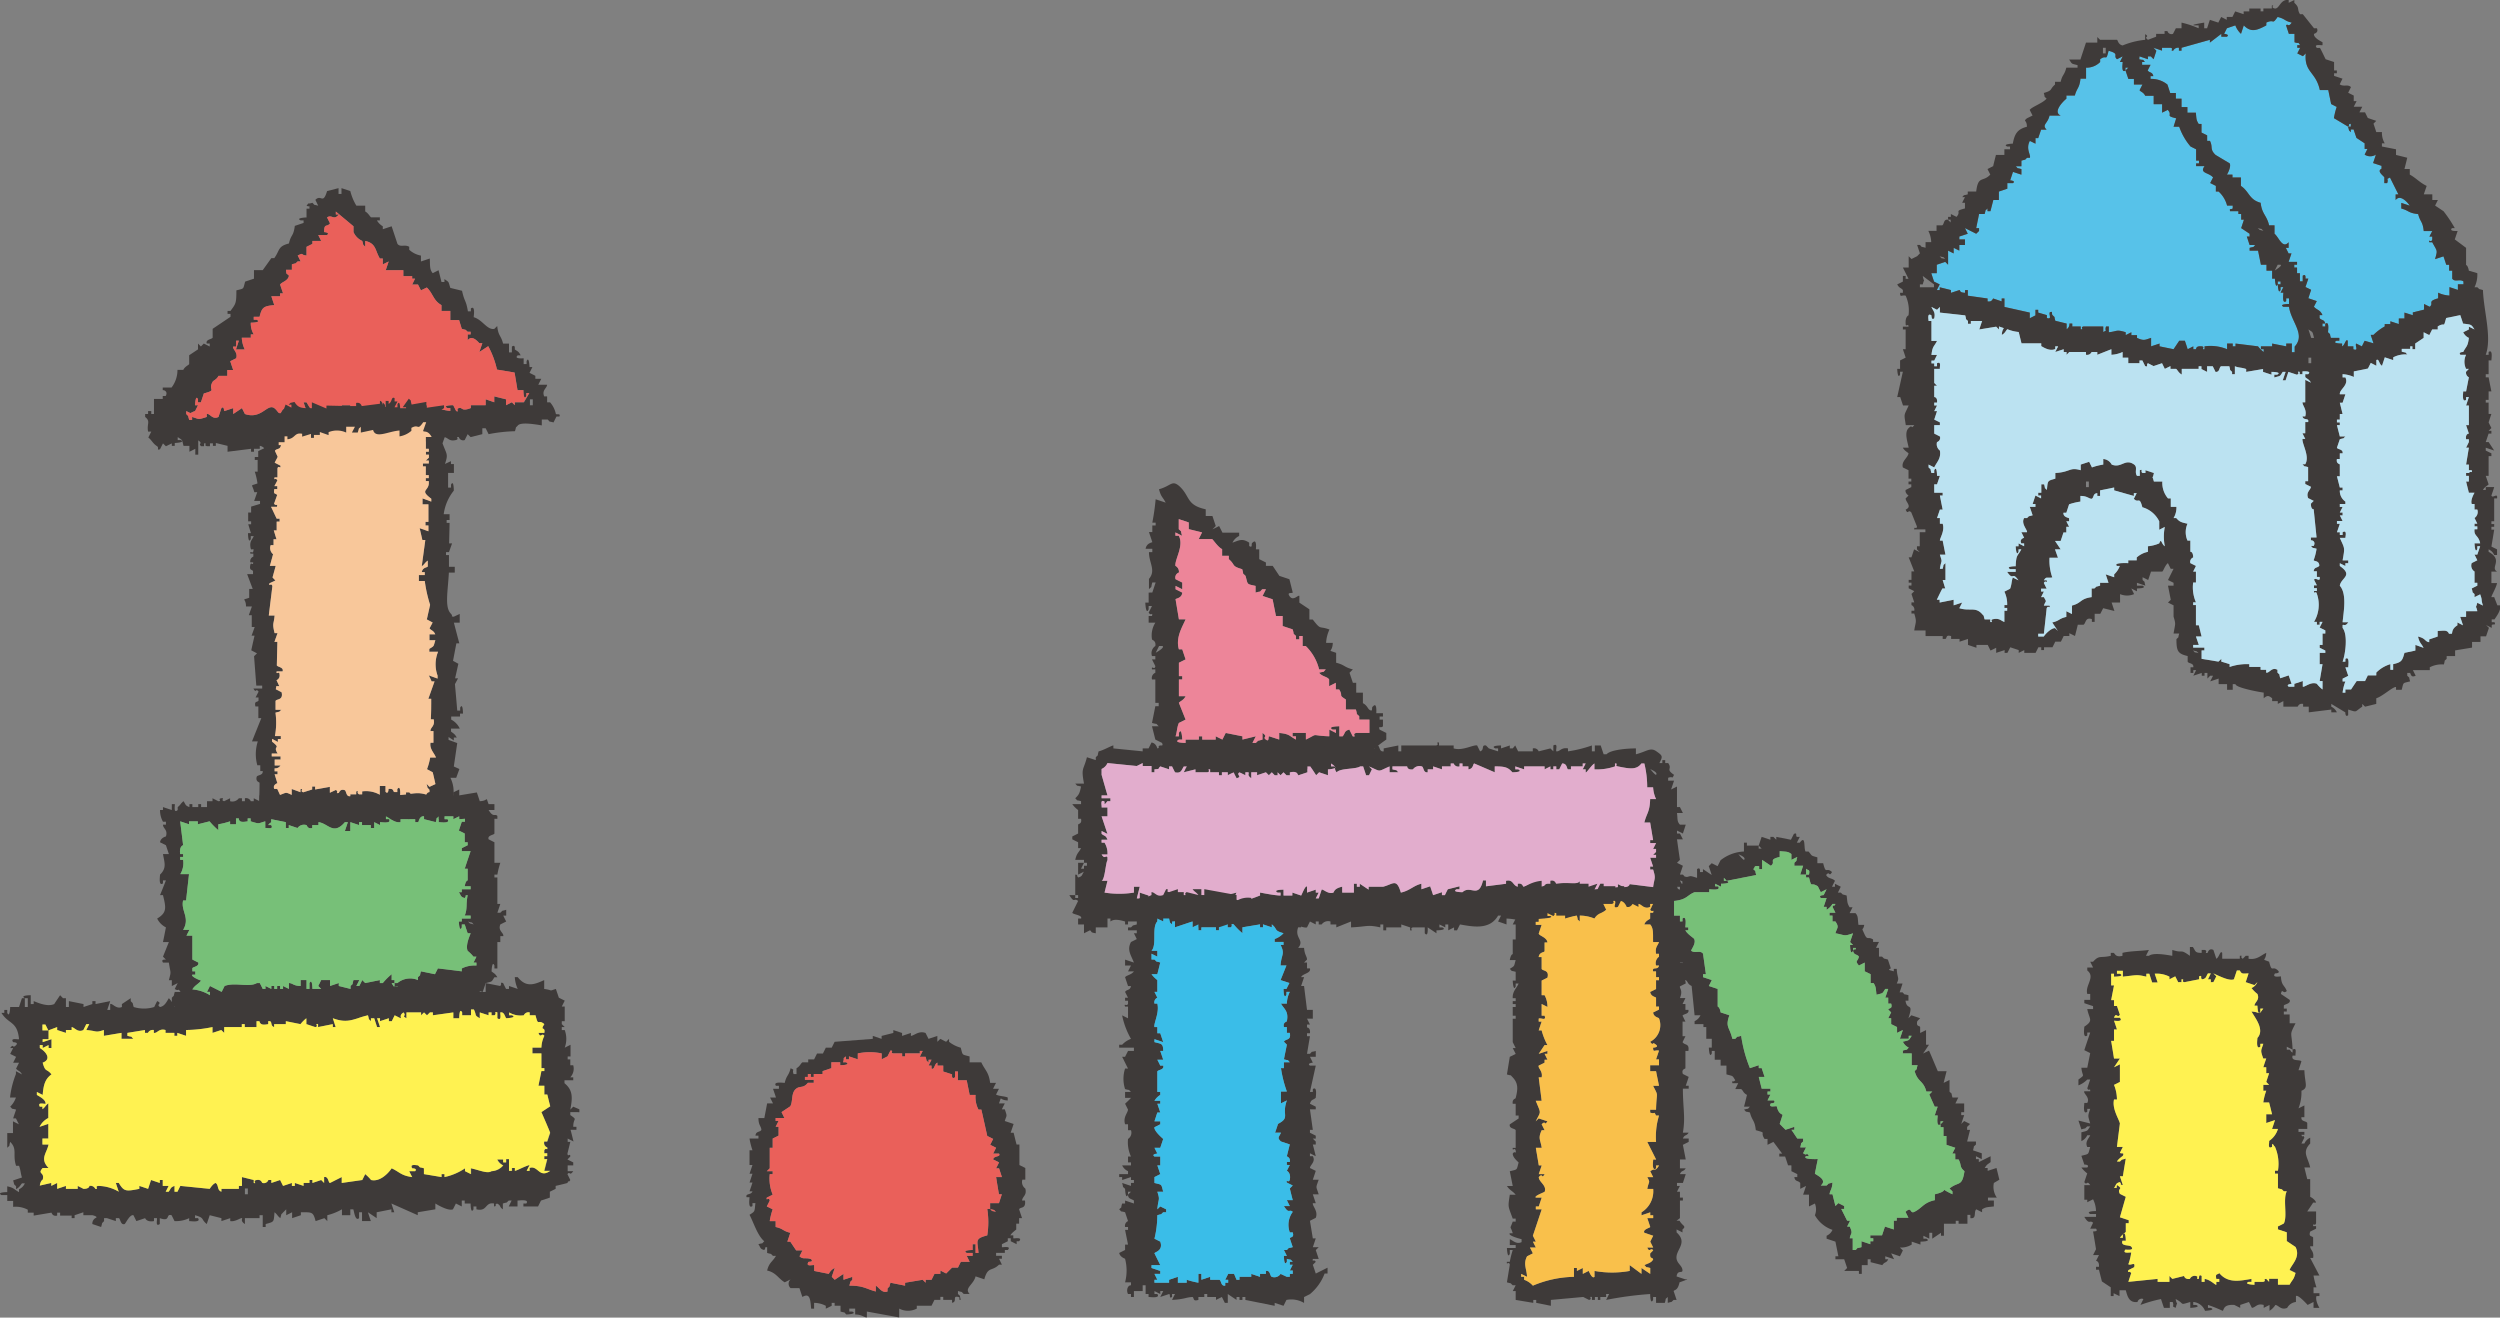 <svg xmlns="http://www.w3.org/2000/svg" viewBox="0 0 314 165.49"><rect x="0" y="0" width="314" height="165.49" fill="#808080" stroke="none"/><defs><style>.cls-1{fill:#57c2e9;}.cls-1,.cls-10,.cls-11,.cls-2,.cls-3,.cls-4,.cls-5,.cls-6,.cls-7,.cls-8,.cls-9{fill-rule:evenodd;}.cls-2{fill:#3e3a39;}.cls-3{fill:#bbe2f1;}.cls-4{fill:#ea605a;}.cls-5{fill:#f8c79a;}.cls-6{fill:#77c078;}.cls-7{fill:#fff251;}.cls-8{fill:#ed8599;}.cls-9{fill:#e2adcd;}.cls-10{fill:#3abde8;}.cls-11{fill:#f9c04b;}</style></defs><g id="Layer_2" data-name="Layer 2"><g id="イラスト"><path class="cls-1" d="M268.72,7.08l1.06.36V7.08h.36l.35.36c.12-.36.24-.71.35-1.06L270.49,6l1.06.36V6h1.06c.49.09-.14.41.35.36a.67.67,0,0,1,.71-.36v.36H274V6L277.56,5v.35L279,4.25v.36h.7c.41-.29-.35-.36-.35-.36l.35-.7,1.06-.36a2.75,2.75,0,0,0,.71,1.06l.35-1.06c.9.92,1.63.64,2.83,0V2.84c1.08-.5.67.36,1.42-.71,1,.25.8.48,1.77.71-.45.66-.49.05-.71.35l.35,1.06h.71V5.31c.7.24.32-.15.71.36h-.36V6h.36l-.36.71.71.35.35-.35c-.21,2.42,1.26,2.25,1.77,4.6h1.06l.36,1.76.7.36a8.78,8.78,0,0,0-.35,1.41l1.77,1.06c.37-.33-.14-.27.35-.35v.35h-.35c.22.7,0,.31.35.71v-.35h.35l.36,1.06L297,18v.71h.35l-.35.71a1.28,1.28,0,0,0,1.41,0c-.11.35-.23.71-.35,1.06l1.06.35v.36c-.55.28,0,.7.35,1.06V23h.36c.23-.66-.26-.4.35-.7l1.06,2.12h-.35v.71c.55-.73,1.41.17,1.77.7l-1.06-.35v.71c1,.27.87.57,2.12.7.27,1.05.57.87.7,2.13h1.07l-.36.7h.36v.36c-.12.48-.53-.12-.36.35h.36c.63,1.18.69.92.35,2.12l1.06-.35c.12.35.24.71.35,1.06h.36V34H308V35c.33.48.94,0,1.41.35v.35h-.7v.71l-1.06-.35v1.06a3.73,3.73,0,0,1-1.42-.36v.71c-1.44.4-.49.6-1.06,1.06l-.71-.35v.71l-1.41.35v.35L302,39.26V40h-.71v.7l-1.06-.35v.35h-.71V41a6.43,6.43,0,0,0-1.41,1.06h-.35l.35,1.06L297,42.8l-.35.7-.71-.35c-.2.23.36,1-.36.71V43.5h-.7v-.7c-.25-.31-.36.56-.71.7v-.35s-1.37,0-.71-.35h.36v-.36h-1.06c-.22-.7.05-.3-.36-.71,0-.19.21-1.46-.35-1.06V41h-.35v-.36h.35c-.12-.56-.5-.37-.71-.7v-.36h.36c-.27-.68-.71-.63-1.07-1.06l.36-.7-1.06-.36.35-1.06-.71-.35.36-1.06h-.36c0-.14.07-.63-.35-.36v.71h-.35V34.31h-.36V33.6h-.35v-.35h.35v-.36h-1.06l.36-1.06h-.36l-.35-.7h.35v-.71c-.76.9-1.24-.65-1.77-1.06V28.3H285c-.31-1.31-.9-1.38-1.06-2.83-1.46-.39-1.43-1.42-2.48-2.12V22.29h-1.06v-.36h-.71c.05,0,.58-1,.36-1.41l-1.77-1.06c-.77-.73-.3-.94-.71-1.77h-.35V17l-.71-.35V15.57h-.35c-.31-.49-.28-.61-.36-1.42h-1.06v-.7H274V12.39h-.71v-.71h-.71c-.12-.35-.23-.71-.35-1.06a3.19,3.19,0,0,0-2.12-.71V9.56h.35c-.13-.57-.47-.37-.71-.71l.36-.71h-1.06V7.79h.35c-.39-.47,0-.16-.71-.35Z"/><path class="cls-1" d="M243.26,34.31V33.25l1.06-.36.36.36V31.48l.7.35v-.7l.71.35v-.71h.71v-.7h-.71v-.36l1.06-.35-.35-.71,1.41.71.36-.35v-.36h-.36l.36-1.77h.7c.2-.7,0-.31.36-.7v.35H250l.36-1.41h.7V24.06l1.06-.36V23h.71c.4-.29-.35-.35-.35-.35l.35-1.06,1.06.35v-.7c-.7-.22-.3.05-.71-.36h.71v-.7c.71-.22.31,0,.71-.36h.35c.17-.33-.55-1.12,0-2.12l.71.35v-.7H256l.36-1.06h.7c-.65-.64.14-.74.36-1.77h1.41c-1.06-.46.36-1.85.71-2.12V12h1.06c.27-1,.57-.87.71-2.12h.7V8.5a2.39,2.39,0,0,0,1.77-.71V7.44c.88-.65.69.39,1.06-1.06,1.45.39.49.6,1.06,1.06l.71-.36-.35.71h.35c0,.19-.21,1.46.35,1.06V8.5h.36l-.36.35.36,1.06h.7v.71h1.07l-.36.71c.15.22.48.24.71.7h1.06v1.06h1.06v1.06l.71-.35c.67.73-.4.71,1.06,1.06L273,15.92h.71a7.82,7.82,0,0,0,1.42,2.48l.7.35v1.42h.36v.35h-.36v.35h1.06c-.67.93.53.77,1.07,1.42l-.36.7.71.36v.71h.35a3.59,3.59,0,0,1,1.06,1.76h.71v.36c-.43.25-.35-.15-.35.35h1.06v.35h.35v.71h.35l-.35,1.06,1.06.71v.35h-.35c.12.36.23.71.35,1.06h.71c-.4.4,0,.15-.71.36v.35h1.06l.36,1.77h.7V34h.71V35h.35s.05,1.37.36.7v-.35h.35v.35h-.35s.05,1.38.35.71v-.35h.35l-.35.7h.35c0,.2-.2,1.47.36,1.07v-.36h.35v.71s-1.33,0-.71.35h.71c.27,1.93,2.12,3.47.71,5v.71h-.35V43.15h-.71v.35l-1.77-.35v.35h-1.41v.36h.35v.35a3.5,3.5,0,0,1-.71-.71l-2.83-.35v.35h-.35v-.35h-.71v.71a5.47,5.47,0,0,0-2.83-.36v.36c-.49.09.15-.3-.35-.36-.78-.09-.71.36-.71.36h-.35V43.5l-.71.36c-.11-.36-.23-.71-.35-1.06h-.71L273,43.86l-1.76-.36v-.35l-1.06.35V42.44c-.75.22-.86.42-1.77,0v-.35h-.71v-.36l-.71.36v-.36c-1.22-.39-1.08-.1-2.12,0V41h-.35c-.23.66.26.4-.35.7V41h-2.48c-.49.12.14.42-.35.35V41h-1.06v-.36h-.36a.76.76,0,0,1-.35.71v-.71l-1.42-.35c-.21-.71.05-.3-.35-.71-.17-.17.1-.56-.35-.35-.14.29.32.93-.36.71v-.36L256,39.26v-.35h-.35v.7l-.71.36v-.71l-3.18-.71V37.49h-.35v.36l-1.06-.36c-.07,0-.13.48-.71.36v-.36l-2.48-.35v-.71h-.35v.35c-.79-.06-.51-.27-.71-.35l-1.06.35v-.35l-1.41-.35v.35h-.36l.36-.71-.71-.35c-.12-.35-.24-.71-.35-1.06Z"/><path class="cls-2" d="M238.67,49.87c.11.35.23.7.35,1.06h.71c-.61,1.36-.6.93-.36,2.47h1.06c-.49.62-.13-.19-.7.36s-.16,1.66,0,2.47H239c.19.4.65.6.71.71-.09.58-.94,1-.71,1.77l.71.35v1.06h.35v.36h-.35v.35h.35v.35l-.71.36c-.11.39.36.7.36.7l-.36.36c0,.49.87,1,0,1.41.32.72.28-.1.71.35l.71,1.77c-.1.49-.28-.14-.36.36h1.42v.35h-.71v1.77h-.35V69l.35.35-.71-.35L240.08,70h-.35l.7,1.77h-.35v1.06h-.35v.35h.35v.36h-.35v.35l.7.36-.35.35.35,1.06h-.35V76a.62.62,0,0,1,.35.71h-.35v.35h.35c.35,1.13.17,1,0,2.13h1.42v.7H244v.36h.35c.23-.15,0-.54.71-.36v.36h1.06v.35l1.06-.35V81l1.06.36V81h1.42l.35.71.71-.35V82l1.06-.35V82h.35l.36-.7,1.06.35V82l.7-.35V82h1.42l.35-.7h.36v.35h.35v-.35h1.06c.12-.24.24-.47.35-.71h.71c.12-.24.24-.47.35-.71h.71v-.35l.71.35c.12-.47.24-.94.35-1.41h.71c.32-.15.21-1,1.06-.71v.35h.35V77.09h.71l.36-.7,1.41.35-.35-1.06h1.06V74.62a2.24,2.24,0,0,0,1.76,0c-.11-.24-.23-.47-.35-.71l.71.36v-.36s1.33,0,.71-.35h-.71V73.2l1.06.36c-.21-.71.05-.31-.35-.71V72.5l.7.35.36-1.06h1.41c.16-.1.33-.77.71-1.06.12.23.23.47.35.71H273l-.7,1.41.7.35v.36h-.7c.12.59.23,1.18.35,1.77l-.35.35.7.35v1.42c.3,1,.22.8,0,2.12h.71c-.21.7.05.3-.35.71,0,1.49.17,1.83,1.41,2.12v.7c.11.27.79.15.71.71h-.35v.71h.35v-.35h.35l-.35.7,1.06-.35v.35h.35v-.35h.36v.71l.35-.36h.36l-.36.71,1.06-.35v.7h1.06v.71h.71v-.71h.35c0,.44,3,1,3.54,1.06v.71c.47-.38.59-.36,1.06,0v.36h.71v.35l.7-.35v.7h1.77c.09,0,.12-.45.71-.35v.35h.71v.71l2.83-.35v.35h.7a1.42,1.42,0,0,0-.7-.71v-.35l1.76,1.06s0,.69.36.35v-.7c1.2.37.74.32,1.77-.36v-.35l.35.35,1.41-.35V87.7c.77-.22,2.11-1.48,2.48-1.41v.35h.71c.27-1,.08-.8,1.06-1.06-.22-.71.05-.3-.36-.71v-.35h.36c.13.28.16.59.7.35l-.35-.7h2.12v-.36a3.23,3.23,0,0,1,1.77-.35c.21-.71-.05-.31.35-.71V82.4h1.06v-.71l2.13-.35v-.71h1.06v-.71h.7l.36-1.06-.36-.35.71.35v-.35c.17-.19.56.1.35-.36h-.35V77.8h.35c.25-.41.84-1.12.71-1.77h-.35L313.27,75h-.35c0-.2.61-1.2.71-1.77h-.71V71.79h.71c-.91-.52.83-1.45-1.06-2.48V69a1.35,1.35,0,0,1,.7.71h.36V69l-.71-.35c.12-.71.24-1.42.35-2.12h-.35v-.36h.35v-.35h-.35v-.35h.35V62.6h.36c.11-.79-.55.06-.71-.36.12-.35.24-.7.35-1.06h-1.06v.36h-.35c.21-.41.62-.56.71-.71l-.36-1.06h.36V57.29h.35v-.35l-.71-.35v-.36l1.06.36-.7-1.07h-.36l.36-1.06h.35v-.35h-.35l.35-.35c-.12-.24-.24-.47-.35-.71.11-.35.23-.71.35-1.06h-.35V50.57h-.36v-.35h.36V49.16h.35c-.12-.59-.24-1.18-.35-1.77h-.36V47h.36V45.27h.35c0-.19.21-1.46-.35-1.06v.35h-.36c.8-2.18-.27-5.54-.35-8.13-.71-.21-.3,0-.71-.35h-.35a3.67,3.67,0,0,0,.35-1.77L310.09,34c-.13-.7-.35-.71-.35-.71V31.13l-1.42-1.06.36-1.06h-.36s-.71,0-.35-.36h.35a17,17,0,0,0-1.41-2.12l-1.06-.71c.12-.23.23-.47.35-.7h-.7v-.71h-1.07l.36-1.06c-.88-.42-1.34-1-2.12-1.42v-.7H302c.12-.47.24-.95.35-1.42l-1.41-.35v-.71l-1.77-.35V18h.35a2.6,2.6,0,0,1-.35-1.41h-.71c-.11-.35-.23-.71-.35-1.06l.35-.35-1.06-.36c-.12-.23-.23-.47-.35-.71h-.71l.36-.7h-1.07l.36-.71h-.36V12l-.7-.35.35-.71c-.39-.4-.91,0-1.41-.35l.35-.71-1.06-.35V9.2h.35V8.85h-.35V7.79l-1.06-.35c-.24-.47-.47-1-.71-1.42H291c-.5-.55.65-.29.71-.35V5.31c-.29-.17-1.16-.59-1.07-1.06,0,0,.63-.15.36-.7h-.36l-1.41-1.77h-.35c-.41-.62,0-.8-.71-1.42V0l-.71.35V0c-1.08-.14-1.16,1.19-1.77,1.06s.12-.51-.35-.35v.35h-1.06v.36h-.35V1.07h-1.42v.36h-.71v.35l-1.06-.35-.35.7h-.71v.36l-.7-.36-.36.71-1.06-.35c-.12.35-.23.7-.35,1.06h-.36V2.84s-2.17.34-1.06.35h.36v.36A12.2,12.2,0,0,0,274,2.84v.71h-.71l-.36.7a.52.52,0,0,1-.7-.35h-.36v.35h-1.06v.36L269.78,5c-.63-.48.32-.29-.35-.71V5a10,10,0,0,0-2.83.71C266,5.58,266,5,265.89,5h-2.12l-.35-.35v.7H262c-.23.71-.47,1.42-.7,2.13h-1.42c.41.59.22.49,1.06.7V8.5h-1.41c-.25,1-.48.8-.71,1.77h-.71v.35c-.73.63-.22.71-1.41,1.06.21.71-.05.3.35.71-.49.58-1.8,1-2.12,1.41l.36.71-.71.35c-.53.46,0,.12,0,1.06-1.19.3-1.55.9-1.77,2.12,0,0-1.37.05-.71.36h.36v.35h-.71v.71h-1.06c-.12.47-.24.94-.35,1.41l-.71.36.35.7c-.94,1-1.52.06-1.77,2.13h-1.06v.35c-.7.21-.3-.05-.7.35h.35c-.12.24-.24.47-.35.71h.35v.71c-1.45.38-.38.3-1.06,1.06l-.71-.36v.36h-.35v.35H245v.35l-.35-.35c-.57-.07-.44.59-.71.71h-.71V29H242.2a3.35,3.35,0,0,1,.36,1.41h-.71v.71c-.71-.22-.31.05-.71-.36h-.35c.12.36.23.71.35,1.06l-.35.36-.71.35-.35-.35V33.6H239l.71,1.42h-.36v-.36H239v.71l-.71.35c.27.51.48.41.71.71v.35h-.35c0,.66.21.22.7.36a4.48,4.48,0,0,1,.36,2.47s-.43.14-.36,1.06c0,.5.36-.14.36.36H239v.35h.35v2.48H239c.12.35.24.7.35,1.06l-.7.35v1.06h-.36s.05,1.38.36.71v-.35H239c-.24,1.06-.47,2.12-.71,3.18ZM271.9,68.61c-.47-.31-.42-1.09-.7-.36a4.75,4.75,0,0,1-1.42.36v.7a3,3,0,0,0-1.41.71v.36h-1.06v.35c-.14,0-1.93-.09-1.42.35h.36a2.75,2.75,0,0,1-.71,1.06v.36l-1.06-.36c.12.36.23.71.35,1.06h-1.06v.36c-.7.21-.3,0-.71.35h-.35V75c-1.47.2-1.23.74-2.47,1.06v1.06l-.71-.35v.71c-1,.24-.8.48-1.77.7l.71,1.07-.36-.36c-.49,0-1.2.72-1.41,1.06H256v-.35h.71c.12-1.06.24-2.12.35-3.18.16-.48.51.12.36-.36h-.71c.26-.7.39-.36,0-1.06h-.35l.35-.7h-.35v-.36h.7l-.35-.71c.17-.44.51.13.35-.35h-.35c.34-.51.32-.24,1.06-.35a6.36,6.36,0,0,1-.35-2.48h1.06L258.11,69h.71l-.71-1.06h.71c.12-.35.24-.71.35-1.06h.36v-.71h.35l-.35-.7h.35v-.36c0-.08-.77-.12-.71-.71h.36l.35-1.06A7.93,7.93,0,0,1,261.3,63v-.71c.88,0,1,.33,1.41.36.32-.16.13-.67.71-.71v.35h.35v-.7l1.77-.36v.36l2.47.7v-.35h.36l-.36.71c.6.63.69-.4,1.07,1.06a3.38,3.38,0,0,1,2.12,1.77v1.06l.7-.36A6.26,6.26,0,0,0,271.9,68.61ZM262,61.18v-.7h.36v.7Zm13.44,20.51c.71.21.3,0,.71.35C275.44,81.83,275.84,82.09,275.44,81.69Zm16.62-2.12h-.35V81h-.36v.36l.71.35V82h-.71v1.42h.36l-.36,2.12h.36v1.06a3.82,3.82,0,0,1-.71-.71c-.72-.33-1.55.46-1.77.36v-.71l-1.06.35v.36h-.71c-.4-.3.36-.36.36-.36l-.36-1.06-1.06.36c-.21-.71.05-.31-.35-.71v-.35c-.73-.4-1,.45-1.42.35v-.35h-.7v-.36h-1.42v-.35a6.64,6.64,0,0,0-2.47.35v-.35L279,83.1v-.35l-.36.35-2.12-.35V81.69h.35v-.35h-1.41V81h.71l-.36-1.06h.71c-.12-.47-.23-.94-.35-1.41h-.36V76h-.35v-.35h.35a4.74,4.74,0,0,1-.35-2.48h.35V71.79h-.35c.12-.24.24-.47.35-.71l-.7-.35a.58.58,0,0,1,.35-.71c0-.79-.35-.71-.35-.71V67.9h-.36a2.61,2.61,0,0,1,0-2.12c-.77-.17-1-.23-1.41-.71H273a2.53,2.53,0,0,0,.36-1.41h-.71V62.6h-.35a3,3,0,0,1-.71-2.12h-1.06c-.27-1-.19-.08,0-1.07l-1.06-.35v.35h-.35c-.34-.14.11-.54-.36-.35v.71h-.35c-.36-.49.12-1.07-.36-1.42-1.14-.82-1.6.5-2.82,0a1.32,1.32,0,0,0-1.06-.7v.7a7.46,7.46,0,0,0-1.42.36l-.35-.71-1.06.35v.71c-1.44-.42-1.26.24-3.19.35v.71c-1,.29-.94.2-1.06,1.42-.39-.41-.15,0-.35-.71h-.35v1.06H256v.35h.36v.36l-.71-.36c-.12.36-.24.71-.35,1.06h.35v.36h-.71l.36,1.06c-.71.21-.31,0-.71.35h-.36c-.43.69.44,1.5.36,1.77h-.71c.12.24.24.47.35.71,0,0-.64.14-.35.7h.35v.36l-.7-.36v.36h-.36s.05,1.37.36.7V69h.35c-.48.91-.65.61-.71,2.12,0,0-1.33,0-.7.36h.7v.35H252.1c.82,1.21.59-.14,1.42,1.06l-.71-.35c-.16.37-.15,1-.35,1.41l-.71.36A3.6,3.6,0,0,1,252.1,76h-.35v.36h.35v.35h-.35v1.41c-.46-.16-.61-.51-1.41-.35-.5.1.13.44-.36.35V77.8h-.71c-.21-.7,0-.3-.35-.71-.83-.9-1.54-.29-2.83-.7l.36-.71-1.07.35v-.7l-1.76.35v-.35h-.36c.24-.48.47-1,.71-1.42h.35L244,72.85h.35V70.73c-.39.4-.15,0-.35.71h-.35c.19-1.23.35-.67,0-1.77h.7L244,67.9h-.35c0-.35.64-1.22.35-2.12h-.35v-.71h-.36l.36-1.06H244c-.12-.59-.24-1.18-.35-1.77H244v-.35h-1.06V60.83h.35l.36-1.06h-.36s0-1.38-.35-.71v.35h-.35c-.22-.7.05-.3-.36-.7v-.36l.71.36c.28-.64.89-1.1.71-2.12a1,1,0,0,1-.36-1.07.54.54,0,0,0,.36-.7l-.71-.36V53.4h.71v-.35l-.71-.35.35-1.06h-.35l.35-.71h-.35v-.36h.35c.08-.72-.35-.7-.35-.7V48.45h.35l-.35-.35V46.33h.71c-.06-.2.23-1-.36-.71V46h-.35v-.36h-.35v-.35h.35l.35-.71h-.7c.13-1.14.32-1,.7-1.76h-.7V40.32h-.36c0-.17-.21-1.09.36-.71,0,0,0,.7.35.36.19-.79-.21-1-.35-1.42l.7.36.36-.36v.71l3.18.35c.21.71-.05.31.35.71v.35h.36v-.35h1.41c-.12.35-.24.71-.35,1.06l2.12-.35.35.35V41c1.05.4.4-.06.36,1.06.44-.22.51-.59.7-.71a4.94,4.94,0,0,0,1.42.35l.35,1.42h2.48v.35c.27.15,1.1.7,1.76.36V43.5h.36l-.36.71,1.06-.35v.35h.36v.35l.35-.35H262v.35a.63.63,0,0,0,.71-.35h.71v.35l1.77-.7v.7a3.75,3.75,0,0,0,1.41-.35v.71h.71v.7h1.41v-.35h.36l.35.71c.47.16.07-.15.35-.36l.71.36,1.06-.36.35.71.71-.35v.35h.71c.16.1.3.5.71.71v-.71h2.12V46h.35v.35l.71.36V46h.71l.35.71c.57.05.43-.61.71-.71H280c.21.7-.05.3.35.71V47h.35V46c.53.22.75.12,1.42.35v.36l2.12-.36v.36l1.06.35v-.35s1.38,0,.71.35h-.36v.35c.84-.23.67-.1,1.06-.7h.36l-.36,1.06h.36l.35-1.06,1.06.35c.49-.12-.13-.47.36-.35V47h.35v-.35s1.26-.11.71.35h-.36v.35c.13.2.49.26.71.71l-.71-.35v2.82h-.35c0,.44.59.9.35,1.77h-.35c.13.57.88.13.71.71h-.36v1.41h-.35l.35.71h-.35c-.06.67.95,2.19.35,3.18h-.35c.4.4,0,.15.71.36v1.77h-.36v.35l.71.35c-.05.44-.64.65-.35,1.42l.7.35-.35.35c0,.79.34.68.35.71l.36,3.54h-.71v.35c.37,0,.58.31.35.71h-.35c.4.39,0,.15.71.35a6.77,6.77,0,0,1-.36,1.42c0,.21.67,0,.71.7-.2.33-.65.12-.71.71H291v.71h.35c.1.78-.47,0-.71.35l.36.71h-.36v.35H291v.36h-.36c0,.5.23-.13.36.35a4.18,4.18,0,0,1-.36,3.53H291v.36h.35v-.36h.36l-.36.71.71.36Zm-1.77-34.65v.7h-.35v-.7Zm-.35-3.54c.59.4.49.22.7,1.06h-.35Zm20.86,0-.71-.35v.35l-.71.35a1.44,1.44,0,0,0,.71.71c-.14,1.14-.32,1-.71,1.77,0,0-.67,0-.35.35h.71a2,2,0,0,0,0,1.77h.35l-.35.36a.65.65,0,0,0,.35.7c-.12.59-.23,1.18-.35,1.77h-.36c0,.19-.2,1.46.36,1.06v-.35h.35c-.12.35-.23.7-.35,1.06h.35V53.4h-.35c.12.36.23.71.35,1.06,0,0-.46,0-.35.71h.35v.35c-.12.24-.23.48-.35.71h.35c-.12.71-.23,1.42-.35,2.12h.35v.71h.36c.09.49-.06,0-.36.35h-.35v.36h.35v.71h-.35c.12.47.23.94.35,1.41h.71s-.55.89-.35,1.41h.35V64h.35a.91.91,0,0,1-.35,1.06l.35.71h-.35v.35h.35v.36h-.35c-.1.88.49.71.71,1.76h-.71s.05,1.38.35.71v-.35h.36l-.36,1.06h-.35c.12.23.23.47.35.71l-.7.35a.87.87,0,0,0,.35,1.06V73.2h.35v.36l-.7.35c.21.71-.05.31.35.71V75l.71-.35c.33.9.05.49.35,1.41l-.71-.35c-.27,1-.19.08,0,1.06h-1.41v.71H309c.12.35.24.7.35,1.06l-.7-.36v.36c-.79.48-.6,1-.71,1.06h-.35c-.22-.55-.72-.36-1.42-.35v.7l-1.06.36v.35c-.58-.08-.41-.49-1.41-.71.21.86.37.78.7,1.42L303.37,81v.71L302,82c-.26,1-.38,1.18-1.42,1.42v.71h-.35v-.71a4.12,4.12,0,0,0-1.77,1.06v.35h-1.06l-.35.71H296l-.71,1.06h-.71V87h-.35a5.73,5.73,0,0,1,.35-1.41h-.35v-.35l.71-.36-.36-1.06h.36c0-.19.2-1.46-.36-1.06v.35h-.35c.34-.9.7-3.36,0-4.24v-.35c.09-.15.34.23.71-.36h-.71c.13-1.36.56-3.56-.35-4.59.13-1,1.75-1.27,0-2.48v-.35l.7.35v-.35h.36v-.35h-.71c.29-1.66.29-1.42-.35-2.83h.7c0-.2.24-1.06-.35-.71v.35h-.35v-.35h-.36l.36-1.06h-.36v-.35h.71l-.35-.71h.35v-.36h-.35l.35-.7h-.35V63.3h.7V63a1.63,1.63,0,0,1-.7-1.41h.35v-.36h-.35l-.36-1.41h.36V58.35c0-.09-.5-.1-.36-.7h.36v-.71h.35c.1-.54-.65-.48-.71-.71l.36-1.06c.7-.21.3,0,.7-.35h-.7l-.36-1.42h.36v-.35h-.36V52.7h.36V52h.35l-.35-1.42h.35c.12-.35.24-.7.35-1.06h-.7c-.06-.63,1.18-1.14.7-2.12h-.35V47a3.75,3.75,0,0,1,1.41.35v-.7l1.77-.36.36-.71.7.36v-.71c.34-.25.33.52.71.71.12-.36.24-.71.35-1.06l1.06.35v-.35a3.32,3.32,0,0,1,1.77-.36c-.4-.39,0-.15-.7-.35v-.35h1.06V43.5H303v.36h.35v-.71l1.06-.71v-.71l.71.36.36-.71h.7V41c1-.61.66.33,1.06-1.06l1.77-.36c.12.36.24.71.35,1.06C310.44,40.79,310.35,40.71,310.8,41.38ZM268.72,7.08l1.06.36V7.08h.36l.35.36c.12-.36.24-.71.35-1.06L270.49,6l1.06.36V6h1.06c.49.09-.14.41.35.36a.67.67,0,0,1,.71-.36v.36H274V6L277.56,5v.35L279,4.25v.36h.7c.41-.29-.35-.36-.35-.36l.35-.7,1.06-.36a2.75,2.75,0,0,0,.71,1.06l.35-1.06c.9.92,1.63.64,2.83,0V2.84c1.08-.5.67.36,1.42-.71,1,.25.8.48,1.77.71-.45.66-.49.05-.71.35l.35,1.06h.71V5.31c.7.24.32-.15.71.36h-.36V6h.36l-.36.71.71.35.35-.35c-.21,2.42,1.26,2.25,1.77,4.6h1.06l.36,1.76.7.36a8.78,8.78,0,0,0-.35,1.41l1.77,1.06c.37-.33-.14-.27.35-.35v.35h-.35c.22.7,0,.31.35.71v-.35h.35l.36,1.06L297,18v.71h.35l-.35.71a1.28,1.28,0,0,0,1.41,0c-.11.35-.23.71-.35,1.06l1.06.35v.36c-.55.28,0,.7.35,1.06V23h.36c.23-.66-.26-.4.35-.7l1.06,2.12h-.35v.71c.55-.73,1.41.17,1.77.7l-1.06-.35v.71c1,.27.87.57,2.12.7.27,1.05.57.87.7,2.13h1.07l-.36.7h.36v.36c-.12.48-.53-.12-.36.35h.36c.63,1.18.69.92.35,2.12l1.06-.35c.12.35.24.71.35,1.06h.36V34H308V35c.33.48.94,0,1.41.35v.35h-.7v.71l-1.06-.35v1.06a3.73,3.73,0,0,1-1.42-.36v.71c-1.44.4-.49.6-1.06,1.06l-.71-.35v.71l-1.41.35v.35L302,39.26V40h-.71v.7l-1.06-.35v.35h-.71V41a6.43,6.43,0,0,0-1.41,1.06h-.35l.35,1.06L297,42.8l-.35.7-.71-.35c-.2.23.36,1-.36.71V43.5h-.7v-.7c-.25-.31-.36.56-.71.7v-.35s-1.37,0-.71-.35h.36v-.36h-1.06c-.22-.7.05-.3-.36-.71,0-.19.21-1.46-.35-1.06V41h-.35v-.36h.35c-.12-.56-.5-.37-.71-.7v-.36h.36c-.27-.68-.71-.63-1.07-1.06l.36-.7-1.06-.36.35-1.06-.71-.35.36-1.06h-.36c0-.14.07-.63-.35-.36v.71h-.35V34.31h-.36V33.6h-.35v-.35h.35v-.36h-1.06l.36-1.06h-.36l-.35-.7h.35v-.71c-.76.9-1.24-.65-1.77-1.06V28.3H285c-.31-1.31-.9-1.38-1.06-2.83-1.46-.39-1.43-1.42-2.48-2.12V22.29h-1.06v-.36h-.71c.05,0,.58-1,.36-1.41l-1.77-1.06c-.77-.73-.3-.94-.71-1.77h-.35V17l-.71-.35V15.57h-.35c-.31-.49-.28-.61-.36-1.42h-1.06v-.7H274V12.39h-.71v-.71h-.71c-.12-.35-.23-.71-.35-1.06a3.19,3.19,0,0,0-2.12-.71V9.56h.35c-.13-.57-.47-.37-.71-.71l.36-.71h-1.06V7.79h.35c-.39-.47,0-.16-.71-.35Zm17,26.88.36-.71h.35C286.72,33.39,285.72,33.94,285.69,34ZM284.28,29c-.71-.22-.3,0-.71-.36C284.28,28.86,283.88,28.6,284.28,29ZM264.13,6h.35v.71h-.35ZM244.32,32.54c-.7-.21-.3.05-.7-.35C244.32,32.4,243.92,32.14,244.32,32.54Zm-1.06,1.77V33.25l1.06-.36.36.36V31.48l.7.35v-.7l.71.35v-.71h.71v-.7h-.71v-.36l1.06-.35-.35-.71,1.41.71.36-.35v-.36h-.36l.36-1.77h.7c.2-.7,0-.31.36-.7v.35H250l.36-1.41h.7V24.06l1.06-.36V23h.71c.4-.29-.35-.35-.35-.35l.35-1.06,1.06.35v-.7c-.7-.22-.3.05-.71-.36h.71v-.7c.71-.22.31,0,.71-.36h.35c.17-.33-.55-1.12,0-2.12l.71.35v-.7H256l.36-1.06h.7c-.65-.64.14-.74.36-1.77h1.41c-1.06-.46.36-1.85.71-2.12V12h1.06c.27-1,.57-.87.71-2.12h.7V8.5a2.39,2.39,0,0,0,1.77-.71V7.44c.88-.65.69.39,1.06-1.06,1.45.39.49.6,1.06,1.06l.71-.36-.35.71h.35c0,.19-.21,1.46.35,1.06V8.5h.36l-.36.35.36,1.06h.7v.71h1.07l-.36.71c.15.22.48.24.71.7h1.06v1.06h1.06v1.06l.71-.35c.67.73-.4.71,1.06,1.06L273,15.92h.71a7.82,7.82,0,0,0,1.42,2.48l.7.35v1.42h.36v.35h-.36v.35h1.06c-.67.93.53.77,1.07,1.42l-.36.7.71.36v.71h.35a3.59,3.59,0,0,1,1.06,1.76h.71v.36c-.43.25-.35-.15-.35.35h1.06v.35h.35v.71h.35l-.35,1.06,1.06.71v.35h-.35c.12.36.23.71.35,1.06h.71c-.4.4,0,.15-.71.36v.35h1.06l.36,1.77h.7V34h.71V35h.35s.05,1.37.36.7v-.35h.35v.35h-.35s.05,1.38.35.71v-.35h.35l-.35.7h.35c0,.2-.2,1.47.36,1.07v-.36h.35v.71s-1.33,0-.71.35h.71c.27,1.93,2.12,3.47.71,5v.71h-.35V43.15h-.71v.35l-1.77-.35v.35h-1.41v.36h.35v.35a3.5,3.5,0,0,1-.71-.71l-2.83-.35v.35h-.35v-.35h-.71v.71a5.47,5.47,0,0,0-2.83-.36v.36c-.49.09.15-.3-.35-.36-.78-.09-.71.36-.71.36h-.35V43.5l-.71.36c-.11-.36-.23-.71-.35-1.06h-.71L273,43.86l-1.76-.36v-.35l-1.06.35V42.44c-.75.22-.86.42-1.77,0v-.35h-.71v-.36l-.71.36v-.36c-1.22-.39-1.08-.1-2.12,0V41h-.35c-.23.66.26.4-.35.7V41h-2.48c-.49.12.14.42-.35.35V41h-1.06v-.36h-.36a.76.76,0,0,1-.35.71v-.71l-1.42-.35c-.21-.71.05-.3-.35-.71-.17-.17.1-.56-.35-.35-.14.29.32.93-.36.71v-.36L256,39.26v-.35h-.35v.7l-.71.36v-.71l-3.18-.71V37.49h-.35v.36l-1.06-.36c-.07,0-.13.48-.71.36v-.36l-2.48-.35v-.71h-.35v.35c-.79-.06-.51-.27-.71-.35l-1.06.35v-.35l-1.41-.35v.35h-.36l.36-.71-.71-.35c-.12-.35-.24-.71-.35-1.06Zm-2.12,1.41h.36c.25-1,.2,0,0-1.06l1.41,1.06v.36h-1.77Z"/><path class="cls-3" d="M271.9,68.61c-.47-.31-.42-1.09-.7-.36a4.75,4.75,0,0,1-1.42.36v.7a3,3,0,0,0-1.41.71v.36h-1.06v.35c-.14,0-1.93-.09-1.42.35h.36a2.75,2.75,0,0,1-.71,1.06v.36l-1.06-.36c.12.36.23.71.35,1.06h-1.06v.36c-.7.21-.3,0-.71.35h-.35V75c-1.47.2-1.23.74-2.47,1.06v1.06l-.71-.35v.71c-1,.24-.8.48-1.77.7l.71,1.07-.36-.36c-.49,0-1.2.72-1.41,1.06H256v-.35h.71c.12-1.06.24-2.12.35-3.18.16-.48.51.12.36-.36h-.71c.26-.7.39-.36,0-1.06h-.35l.35-.7h-.35v-.36h.7l-.35-.71c.17-.44.51.13.35-.35h-.35c.34-.51.32-.24,1.06-.35a6.36,6.36,0,0,1-.35-2.48h1.06L258.11,69h.71l-.71-1.06h.71c.12-.35.24-.71.35-1.06h.36v-.71h.35l-.35-.7h.35v-.36c0-.08-.77-.12-.71-.71h.36l.35-1.06A7.93,7.93,0,0,1,261.3,63v-.71c.88,0,1,.33,1.41.36.32-.16.13-.67.71-.71v.35h.35v-.7l1.77-.36v.36l2.47.7v-.35h.36l-.36.71c.6.63.69-.4,1.07,1.06a3.38,3.38,0,0,1,2.12,1.77v1.06l.7-.36A6.26,6.26,0,0,0,271.9,68.61Z"/><path class="cls-3" d="M292.06,79.57h-.35V81h-.36v.36l.71.35V82h-.71v1.42h.36l-.36,2.12h.36v1.06a3.82,3.82,0,0,1-.71-.71c-.72-.33-1.55.46-1.77.36v-.71l-1.06.35v.36h-.71c-.4-.3.36-.36.36-.36l-.36-1.06-1.06.36c-.21-.71.05-.31-.35-.71v-.35c-.73-.4-1,.45-1.42.35v-.35h-.7v-.36h-1.42v-.35a6.64,6.64,0,0,0-2.47.35v-.35L279,83.1v-.35l-.36.35-2.12-.35V81.69h.35v-.35h-1.41V81h.71l-.36-1.06h.71c-.12-.47-.23-.94-.35-1.41h-.36V76h-.35v-.35h.35a4.74,4.74,0,0,1-.35-2.48h.35V71.79h-.35c.12-.24.24-.47.35-.71l-.7-.35a.58.58,0,0,1,.35-.71c0-.79-.35-.71-.35-.71V67.9h-.36a2.61,2.61,0,0,1,0-2.12c-.77-.17-1-.23-1.41-.71H273a2.53,2.53,0,0,0,.36-1.41h-.71V62.6h-.35a3,3,0,0,1-.71-2.12h-1.06c-.27-1-.19-.08,0-1.07l-1.06-.35v.35h-.35c-.34-.14.11-.54-.36-.35v.71h-.35c-.36-.49.12-1.07-.36-1.42-1.14-.82-1.6.5-2.82,0a1.32,1.32,0,0,0-1.06-.7v.7a7.46,7.46,0,0,0-1.42.36l-.35-.71-1.06.35v.71c-1.44-.42-1.26.24-3.19.35v.71c-1,.29-.94.2-1.06,1.42-.39-.41-.15,0-.35-.71h-.35v1.06H256v.35h.36v.36l-.71-.36c-.12.36-.24.71-.35,1.06h.35v.36h-.71l.36,1.06c-.71.21-.31,0-.71.35h-.36c-.43.69.44,1.5.36,1.77h-.71c.12.24.24.47.35.71,0,0-.64.14-.35.7h.35v.36l-.7-.36v.36h-.36s.05,1.37.36.7V69h.35c-.48.91-.65.61-.71,2.12,0,0-1.33,0-.7.36h.7v.35H252.1c.82,1.21.59-.14,1.42,1.06l-.71-.35c-.16.37-.15,1-.35,1.41l-.71.36A3.6,3.6,0,0,1,252.1,76h-.35v.36h.35v.35h-.35v1.41c-.46-.16-.61-.51-1.41-.35-.5.1.13.44-.36.35V77.8h-.71c-.21-.7,0-.3-.35-.71-.83-.9-1.54-.29-2.83-.7l.36-.71-1.07.35v-.7l-1.76.35v-.35h-.36c.24-.48.47-1,.71-1.42h.35L244,72.85h.35V70.73c-.39.4-.15,0-.35.71h-.35c.19-1.23.35-.67,0-1.77h.7L244,67.9h-.35c0-.35.64-1.22.35-2.12h-.35v-.71h-.36l.36-1.06H244c-.12-.59-.24-1.18-.35-1.77H244v-.35h-1.06V60.83h.35l.36-1.06h-.36s0-1.38-.35-.71v.35h-.35c-.22-.7.05-.3-.36-.7v-.36l.71.36c.28-.64.89-1.1.71-2.12a1,1,0,0,1-.36-1.07.54.54,0,0,0,.36-.7l-.71-.36V53.4h.71v-.35l-.71-.35.35-1.06h-.35l.35-.71h-.35v-.36h.35c.08-.72-.35-.7-.35-.7V48.45h.35l-.35-.35V46.33h.71c-.06-.2.23-1-.36-.71V46h-.35v-.36h-.35v-.35h.35l.35-.71h-.7c.13-1.14.32-1,.7-1.76h-.7V40.32h-.36c0-.17-.21-1.09.36-.71,0,0,0,.7.35.36.19-.79-.21-1-.35-1.42l.7.36.36-.36v.71l3.18.35c.21.71-.05.31.35.71v.35h.36v-.35h1.41c-.12.35-.24.71-.35,1.06l2.12-.35.35.35V41c1.05.4.4-.06.36,1.06.44-.22.51-.59.7-.71a4.94,4.94,0,0,0,1.42.35l.35,1.42h2.48v.35c.27.15,1.1.7,1.76.36V43.5h.36l-.36.71,1.06-.35v.35h.36v.35l.35-.35H262v.35a.63.63,0,0,0,.71-.35h.71v.35l1.77-.7v.7a3.75,3.75,0,0,0,1.41-.35v.71h.71v.7h1.41v-.35h.36l.35.71c.47.16.07-.15.35-.36l.71.36,1.06-.36.35.71.71-.35v.35h.71c.16.1.3.5.71.71v-.71h2.12V46h.35v.35l.71.36V46h.71l.35.71c.57.05.43-.61.71-.71H280c.21.7-.05.3.35.71V47h.35V46c.53.22.75.12,1.42.35v.36l2.12-.36v.36l1.06.35v-.35s1.38,0,.71.35h-.36v.35c.84-.23.67-.1,1.06-.7h.36l-.36,1.06h.36l.35-1.06,1.06.35c.49-.12-.13-.47.36-.35V47h.35v-.35s1.26-.11.71.35h-.36v.35c.13.2.49.26.71.71l-.71-.35v2.82h-.35c0,.44.59.9.35,1.77h-.35c.13.57.88.13.71.71h-.36v1.41h-.35l.35.71h-.35c-.06.67.95,2.19.35,3.18h-.35c.4.4,0,.15.71.36v1.77h-.36v.35l.71.35c-.05.44-.64.65-.35,1.42l.7.35-.35.35c0,.79.34.68.35.71l.36,3.54h-.71v.35c.37,0,.58.31.35.71h-.35c.4.39,0,.15.71.35a6.77,6.77,0,0,1-.36,1.42c0,.21.67,0,.71.7-.2.33-.65.12-.71.71H291v.71h.35c.1.78-.47,0-.71.35l.36.71h-.36v.35H291v.36h-.36c0,.5.23-.13.36.35a4.18,4.18,0,0,1-.36,3.53H291v.36h.35v-.36h.36l-.36.71.71.36Z"/><path class="cls-3" d="M310.8,41.38l-.71-.35v.35l-.71.35a1.44,1.44,0,0,0,.71.71c-.14,1.14-.32,1-.71,1.77,0,0-.67,0-.35.35h.71a2,2,0,0,0,0,1.77h.35l-.35.36a.65.65,0,0,0,.35.7c-.12.59-.23,1.18-.35,1.77h-.36c0,.19-.2,1.46.36,1.06v-.35h.35c-.12.35-.23.7-.35,1.06h.35V53.4h-.35c.12.36.23.71.35,1.06,0,0-.46,0-.35.71h.35v.35c-.12.24-.23.48-.35.71h.35c-.12.71-.23,1.42-.35,2.12h.35v.71h.36c.09.49-.06,0-.36.35h-.35v.36h.35v.71h-.35c.12.47.23.94.35,1.41h.71s-.55.89-.35,1.41h.35V64h.35a.91.91,0,0,1-.35,1.06l.35.71h-.35v.35h.35v.36h-.35c-.1.88.49.71.71,1.76h-.71s.05,1.38.35.71v-.35h.36l-.36,1.06h-.35c.12.23.23.47.35.71l-.7.35a.87.87,0,0,0,.35,1.06V73.2h.35v.36l-.7.35c.21.71-.05.31.35.71V75l.71-.35c.33.9.05.49.35,1.41l-.71-.35c-.27,1-.19.08,0,1.06h-1.41v.71H309c.12.35.24.7.35,1.06l-.7-.36v.36c-.79.48-.6,1-.71,1.06h-.35c-.22-.55-.72-.36-1.42-.35v.7l-1.06.36v.35c-.58-.08-.41-.49-1.41-.71.21.86.37.78.7,1.42L303.37,81v.71L302,82c-.26,1-.38,1.18-1.42,1.42v.71h-.35v-.71a4.12,4.12,0,0,0-1.77,1.06v.35h-1.06l-.35.71H296l-.71,1.06h-.71V87h-.35a5.73,5.73,0,0,1,.35-1.41h-.35v-.35l.71-.36-.36-1.06h.36c0-.19.2-1.46-.36-1.06v.35h-.35c.34-.9.7-3.36,0-4.24v-.35c.09-.15.34.23.71-.36h-.71c.13-1.36.56-3.56-.35-4.59.13-1,1.75-1.27,0-2.48v-.35l.7.35v-.35h.36v-.35h-.71c.29-1.66.29-1.42-.35-2.83h.7c0-.2.24-1.06-.35-.71v.35h-.35v-.35h-.36l.36-1.06h-.36v-.35h.71l-.35-.71h.35v-.36h-.35l.35-.7h-.35V63.3h.7V63a1.63,1.63,0,0,1-.7-1.41h.35v-.36h-.35l-.36-1.41h.36V58.35c0-.09-.5-.1-.36-.7h.36v-.71h.35c.1-.54-.65-.48-.71-.71l.36-1.06c.7-.21.3,0,.7-.35h-.7l-.36-1.42h.36v-.35h-.36V52.7h.36V52h.35l-.35-1.42h.35c.12-.35.24-.7.35-1.06h-.7c-.06-.63,1.18-1.14.7-2.12h-.35V47a3.75,3.75,0,0,1,1.41.35v-.7l1.77-.36.36-.71.7.36v-.71c.34-.25.33.52.71.71.12-.36.24-.71.35-1.06l1.06.35v-.35a3.32,3.32,0,0,1,1.77-.36c-.4-.39,0-.15-.7-.35v-.35h1.06V43.5H303v.36h.35v-.71l1.06-.71v-.71l.71.36.36-.71h.7V41c1-.61.66.33,1.06-1.06l1.77-.36c.12.36.24.71.35,1.06C310.44,40.79,310.35,40.71,310.8,41.38Z"/><path class="cls-2" d="M69.82,52a3.28,3.28,0,0,0-.73-1.47h-.37v-.74h-.37c-.32-.8.33-1,.37-1.47H67.61l.37-.74h-.74V47.2l-.73-.37.36-.73h-.36s-.06-1.44-.37-.74v.37h-.37V45s-1.31.12-.74-.37h.37c-.28-.5-.28-.42-.74-.74,0-.14.07-.65-.37-.36v.73h-.36v-1.1h-.74c-.28-1.09-.6-.91-.74-2.21l-.37.36c-.92.15-1.47-1.15-2.58-1.47,0-.2.22-1.53-.36-1.1v.36h-.37c-.26-1.52-.4-1.06-.74-2.58l-1.47-.36c-.28-.88-.11-.66-.74-1.11v.37h-.37c-.12-.49-.25-1-.37-1.48l-.73.37c-.42-.47-.32-1-.37-1.84l-1.11.37v-.74a2.92,2.92,0,0,1-1.47-.73V31c-.59-.35-1.09.11-1.48-.37-.24-.74-.49-1.48-.73-2.21l-1.11.37v-.37a2,2,0,0,1-.74-.74h.37V27.3h-1.1c-.15-.09-.34-.52-.74-.74v-.73H44.76A6.55,6.55,0,0,1,44,24l-1.11-.37v.73h-.37v-.73L41.08,24c-.53,1.76-.73.35-1.47,1.1l.36.74c-.73-.22-.31.05-.73-.37-.74.24-.33-.14-.74.37.47.21.35-.15.37.37H38.5v1.1s-1.43.05-.74.37h.37V28l-1.1.37c-.19,1.41-.46,1-.74,2.21-1.43.37-1.11.84-1.84,1.84h-.37L33,33.93h-1.1V35l-1.11.37c-.28,1-.09.84-1.1,1.1,0,1.63-.07,1.67-.74,2.58h-.37v.37h.37v.37L26.71,41.3v1.11c-.1.21-.93.22-.74.74h.37v.37l-.74-.37-.37.37-.36-.37v.73l-1.11.74v1.11c-.09.15-.53.29-.74.73h-.73a3.63,3.63,0,0,1-.74,2.21H20.44V49c.35,0,.63.3.37.74h-.37v.37h-1.1V52H19v-.37H18.6V52h-.37v.37c.72.57.18.85.37,1.84H19l-.37.74c.48.39.55.75,1.11,1.1.27.2-.12.56.36.37l.37-.73.37.36.74-.36V56h.37v-.36s1.43-.06.73-.37h-.36v-.37c.62.42.51.22.73,1.1h.74v.74l.74-.37v.74h.37V55.31c.67.47-.09.36.36.73h.37v-.36c.52,0-.14.25.37.36h.37v-.36h.37V56h.37v-.36l1.47.36v.74l2.95-.37v.37h.37v-.37h.73V56c.52.06.61.6,1.48.37,0,0,.16-.55,1.1-.37.07,0,.13.56.74.37l.37-.73c.5.07.91.6,1.84.36v-.36h.37V56h.37c.08,0,.13-.48.74-.36V56H40v-.36l1.11.73.37-.73.37.36h.73v-.36l.37.36c.52,0-.15-.31.37-.36L45.5,56v-.73h.74V56s1.43,0,.74-.36h-.37v-.37c1.34.47.85-.1,1.47,0v.37h.37v-.37h.37v.37L51,56l.37-.73,4.05.37c.12-.25.25-.49.37-.74.51.07.6.58,1.47.37.51-.12-.15-.44.37-.37a.56.56,0,0,0,.74.37l.37-.74.37.37,1.47-.37v-.74H61l.37.74a19.69,19.69,0,0,1,3.31-.37c.22-.73,0-.31.37-.73s2-.17,3,0v-.74h.74c.41.41,0,.16.73.37l.37-.74h.37C70.44,51.9,70,52.1,69.82,52Zm-4-1.47H64.66v.37l-.37-.37-.73.37v-.74l-1.48-.37v.74L61,50.15v.74H59.14v.36c-1.22.48-1-.1-1.48,0s.11.58-.37.37c-.12-.24-.24-.49-.37-.73,0,0-1.43,0-.73.36h.37v.37c-1.2-.14-.65-.27-1.85,0V52h-.36v-.74l-.74.37v-.73H52.5c.29.37.46.36.74.73l-1.47-.37V52H51.4v-.74H49.92V52h-.37c0-.39-.32-.6-.73-.37V52h-.37c.12-.24.24-.49.37-.74h-.37c-.22-.73,0-.31-.37-.73v.73l-2.58.37V52l-1.1-.37V52H44v-1.1H42.92v.73c-1.06-.29-.59-.3-1.84,0V52c-.63,0-.6-.69-.74-.74-.42-.14-.73.37-.73.37-.57,0-.86-.71-1.11-1.1h-.37l.37,1.1L37.39,52v-.74h-.73v.37c-.51.11.15-.34-.37-.37-.88,0-.78.27-1.11.74-.37-.28-.36-.45-.73-.74-.89-.61-1.61,1.46-3.69.74l-.37-.74-1.1.74v-.74l-1.11.37c-.08,0,0-.69-.37-.37l-.37,1.11c-.78.39-1.06-.47-1.47-.37v.37c-1.16.37-.89.29-1.84,0v.37h-.37c-.22-.74,0-.32-.37-.74v-.37c.77.38.33.26,1.11,0l.37-.73H24.5s.05-1.44.37-.74v.37h.36c.13-.37.25-.74.37-1.11,1.76-.5.44-.32,1.11-1.47.09-.17.52-.29.73-.74h1.11v-.74h.74c-.13-.36-.25-.73-.37-1.1l.74-.37c.26-.75-.51-1.17-.37-1.47h.37v-.74H30l-.36,1.1h1.1a3.77,3.77,0,0,1-.37-1.47H31.5V42h.37a2.62,2.62,0,0,1-.37-1.47s1.43,0,.74-.37h-.37v-.37h.73c.29-1.17.49-1.35,1.85-1.47-.13-.37-.25-.74-.37-1.11h1.1v-.37h.37l-.37-1.1c.22-.34,1-.45,1.11-1.11-.29-.37-.31,0-.37-.74h.74V33.2c.73-.22.31,0,.73-.37h.37c-.12-.25-.24-.49-.37-.74.88-.41.26-.07,1.11,0V31l.74-.37v-.37h1.1c-.12-.25-.24-.49-.37-.74h1.11c.4-.33-.37-.37-.37-.37,0-1.18.34-.56.74-1.1l-.37-.74c.61-.43.83.44,1.47-.37h-.37v-.37l2.22,1.85v.73a2.17,2.17,0,0,0,1.1,1.11c.22.74,0,.32.37.74v-.74c1.39.32,1.22,1.16,1.84,2.21h.37v.74l.74-.37c-.13.37-.25.74-.37,1.1h2.21v.74h1.11V35h.36l-.36.74h.73c.13.24.25.49.37.73l.74-.36c.79.75.8,1.63,1.84,2.21v.73h1.11V40.2h1.1L58,41.3c.74.23.32,0,.74.37h.37V42h-.37v.74c.48-.63,1.07-.07,1.47.37h.37c-.12.37-.25.73-.37,1.1l1.11-.73a11.22,11.22,0,0,1,1.1,2.94l2.21.37L65,49h.74s0,1.44.37.74v-.37h.37Zm1.1.37h-.36v-.74h.36Z"/><path class="cls-4" d="M65.77,50.52H64.66v.37l-.37-.37-.73.37v-.74l-1.48-.37v.74L61,50.15v.74H59.14v.36c-1.22.48-1-.1-1.48,0s.11.58-.37.37c-.12-.24-.24-.49-.37-.73,0,0-1.43,0-.73.36h.37v.37c-1.2-.14-.65-.27-1.85,0V52h-.36v-.74l-.74.37v-.73H52.5c.29.37.46.36.74.73l-1.47-.37V52H51.4v-.74H49.92V52h-.37c0-.39-.32-.6-.73-.37V52h-.37c.12-.24.24-.49.37-.74h-.37c-.22-.73,0-.31-.37-.73v.73l-2.58.37V52l-1.1-.37V52H44v-1.1H42.92v.73c-1.06-.29-.59-.3-1.84,0V52c-.63,0-.6-.69-.74-.74-.42-.14-.73.37-.73.37-.57,0-.86-.71-1.11-1.1h-.37l.37,1.1L37.39,52v-.74h-.73v.37c-.51.11.15-.34-.37-.37-.88,0-.78.27-1.11.74-.37-.28-.36-.45-.73-.74-.89-.61-1.61,1.46-3.69.74l-.37-.74-1.1.74v-.74l-1.11.37c-.08,0,0-.69-.37-.37l-.37,1.11c-.78.39-1.06-.47-1.47-.37v.37c-1.16.37-.89.29-1.84,0v.37h-.37c-.22-.74,0-.32-.37-.74v-.37c.77.38.33.26,1.11,0l.37-.73H24.5s.05-1.44.37-.74v.37h.36c.13-.37.25-.74.37-1.11,1.76-.5.44-.32,1.11-1.47.09-.17.52-.29.73-.74h1.11v-.74h.74c-.13-.36-.25-.73-.37-1.1l.74-.37c.26-.75-.51-1.17-.37-1.47h.37v-.74H30l-.36,1.1h1.1a3.77,3.77,0,0,1-.37-1.47H31.5V42h.37a2.62,2.62,0,0,1-.37-1.47s1.43,0,.74-.37h-.37v-.37h.73c.29-1.17.49-1.35,1.85-1.47-.13-.37-.25-.74-.37-1.11h1.1v-.37h.37l-.37-1.1c.22-.34,1-.45,1.11-1.11-.29-.37-.31,0-.37-.74h.74V33.2c.73-.22.31,0,.73-.37h.37c-.12-.25-.24-.49-.37-.74.88-.41.26-.07,1.11,0V31l.74-.37v-.37h1.1c-.12-.25-.24-.49-.37-.74h1.11c.4-.33-.37-.37-.37-.37,0-1.18.34-.56.74-1.1l-.37-.74c.61-.43.83.44,1.47-.37h-.37v-.37l2.22,1.85v.73a2.17,2.17,0,0,0,1.1,1.11c.22.74,0,.32.37.74v-.74c1.39.32,1.22,1.16,1.84,2.21h.37v.74l.74-.37c-.13.37-.25.74-.37,1.1h2.21v.74h1.11V35h.36l-.36.74h.73c.13.24.25.49.37.73l.74-.36c.79.75.8,1.63,1.84,2.21v.73h1.11V40.2h1.1L58,41.3c.74.23.32,0,.74.37h.37V42h-.37v.74c.48-.63,1.07-.07,1.47.37h.37c-.12.37-.25.73-.37,1.1l1.11-.73a11.22,11.22,0,0,1,1.1,2.94l2.21.37L65,49h.74s0,1.44.37.74v-.37h.37Z"/><path class="cls-2" d="M32.48,86.87l-.38.73h.37V88c-.16.24-.56,0-.39.73h.37l0,1.47h.37l-1.17,2.92.73,0a5.22,5.22,0,0,0-.06,3h.37l0,.73H33c.06.57-.69.47-.76.72-.16.62.34.66.36.75,0,1.35-.07,2.7-.1,4l1.1.39.38-.36v.37h.37a3.89,3.89,0,0,0-.34-1.48h.74s-.05,1.4.35.75l0-.74a6.32,6.32,0,0,0,1.82.78c-.2-.74.06-.32-.35-.74V101c.59.27,1.2,1,2.19.78v-.36h.37v.37l1.11,0v.37l1.85-.33c.51.08-.16.42.36.37l0-.73c.51.18.15.88.72.75v-.37c.66.06,2,.7,2.58.43v-.37h.37l-.39,1.1,1.48-.34v-.37c.66.34.09.06.35.75.38-.28.37-.45.75-.72v.73c1.64-.07,1.49-.53,3-.67l0,.74c0-.47,1.58-1.29,1.89-1.8A8.3,8.3,0,0,1,55,102.86h.73v-.37h-.37v-.37l1.48,0v-.37h-.73a3.11,3.11,0,0,1,.4-1.47h.37a3.91,3.91,0,0,0-.31-2.59l.73,0,.4-1.1L57,96.27l.43-2.94-1.09-.4v-.36L57,93v-.37h.37c-.29-.48-.3-.41-.72-.75v-.37l1.1,0a2.46,2.46,0,0,0-1.08-1.13V90l1.11,0v-.37h.37s0-1.43-.35-.75v.37h-.37c-.09-1.1-.19-2.21-.29-3.32l.39-.73h-.37l.41-1.83L56.9,83l.42-2.2h.37c-.23-.86-.46-1.73-.68-2.59h.73l0-1.1-.75.35c-.51-.07,0,0-.36-.38-.8-.81-.38-2.76-.25-5.16h.74v-.73l-.73,0,0-1.47h-.37v-.37h.37l.39-1.1h-.37l.06-2.58h-.37v-.36h.37l0-.73-.74,0A6,6,0,0,1,57,61.62s0-1.43-.35-.75v.37h-.37l0-1.84.73,0,0-1.11h-.37v-.37l-.75.35c.42-1.26.23-1.13-.31-2.59l.39-1.1H55.7l-.35-1.12h.37c-.23-.74.17-.33-.35-.74v.36H55v-.37l-.74.35a4.68,4.68,0,0,1,1.51-1.81V50.9l-2.22.32,0-.74-1.85.33c-.21-.74.06-.32-.35-.74l-.77,1.08H51v.37l-.73,0s0-1.43-.35-.74v.37h-.37l.38-.73h-.37V50c-.45-.23-.26.49-.75.72v-.36h-.37l0,.73c-.41.27-.26-.67-.72-.75v.37L45.46,51c-.07,0-.12-.51-.73-.39V51l-1.11,0v.36c-.52.08.14-.25-.36-.37L41,50.94v.37l-1.83-.78,0,.74c-1.33,0-1.68,0-2.19-.79-.73.2-.32,0-.74.35h.36v.37l-.73-.39-.4,1.1-1.1,0,.35.75L33.62,53l.35.75c-.45.45-.4-.37-.75.35.22.18.64.13.36.74l-.75.36.34,1.11-.74.35,0,.74H32v.37h.36l0,1.47H32a8.51,8.51,0,0,1,.34,1.48c-1,.37-.67,0-.4,1.1h.37l-.39,1.1h.74v.37l-1.12.34v.74h-.37l0,1.11h.37v.37h-.36c.11.37.22.74.34,1.11h-.37s0,1.42.35.75v-.37h.37c-.19.47-.55.62-.4,1.46.09.52.44-.13.36.38s-.46-.16-.38.36h.37v.37a.63.63,0,0,0-.38.72h.36c0,.52-.28-.15-.37.36-.13.72.24.5.35.75v.37l-.74,0,.7,1.86H31.3l0,1.11c-1.1.39-.41-.07-.4,1.09l.74,0-.39,1.1h.37l0,1.48h.37l-.39,1.09h.37c-.14.61-.28,1.22-.41,1.84l.72.38-.37.36.28,3.69.74,0v.37l-1.1,0C32.21,87.17,32.08,86.35,32.48,86.87Zm2.23-.69h.37l-.35-.75a.63.63,0,0,0,.38-.72c0-.52-.47.13-.36-.38l.74,0c.19-.53-.65-.55-.72-.76l.07-2.95h-.37l.39-1.1h-.37c-.33-1.32-.09-1.09,0-2.21l-.73,0,.45-3.67c-.08-.52-.52.12-.36-.38l.74-.35-.36-.38.4-1.46-.73,0,.4-1.46A1,1,0,0,1,34,68.47h.36l0-.74h.37c-.12-.37-.23-.74-.34-1.11h.36l0-1.11h.37v-.37h-.37c-.24-.49-.47-1-.71-1.49l.74,0c.12-.51-.05,0-.36-.38l.39-1.09c-.19-.28-.51,0-.35-.75h.37v-.37h-.37c.13-.24.26-.48.38-.73-.27-.44-.44.14-.36-.37h.37l0-1.11c.11-.51.44.16.37-.36l-.72-.38.38-.73-.35-.75c.18-.33.69-.11.75-.72H35v-.37l.74,0,0-.74h.36v.37c1-.08.85-.89,1.85-.69v.36l1.11-.34V55h.37v-.37l.74,0v-.37l1.1.39v-.37a2.76,2.76,0,0,1,2.21.05l0-.73,1.1,0-.38.73.73,0c.24-.74,0-.32.39-.73l0,.73L46.86,54c.3,1.14,1.88.18,3.32.07l0,.74a3,3,0,0,0,1.49-.7v-.37c1-.55.7.43,1.49-.71h.37l-.39,1.1c.14.18.58-.15,1.08.76l-.73,0,0,1.48h.37v.37h-.36v.37h.37v.37l-.38.36h.37v.37l-.74,0v.37h.36l0,1.1h.37v.37h-.37v.37h.37c.17,1.35-1.3,1,.32,2.22V63l-1.1-.4v.74l.74,0c0,.73,0,1.47,0,2.21h-.37V66h.37l0,.73-1.1-.39.34,1.48h.37l-.45,3.31c.38-.28.38-.45.76-.72l0,.73c-.08.17-.66.1-.75.72h.37v.37l-.74,0,0,.74.74,0a17.65,17.65,0,0,0,.67,3l-.41,1.83.73.39-.39.73c.22.3.47.22.72.75l-.73,0,0,.74.74,0c-.26.86-.12.69-.76,1.09v.36l1.1,0a4.19,4.19,0,0,0-.06,3v.37l-1.1-.4c.12.25.24.5.35.75h.37l-.78,2.19h.36c0,.86,0,1.72-.05,2.58h.36c.2.88-.44,1-.4,1.47h.37l0,1.47h-.37c-.13.8.48,1.29.69,1.86h-.73a7.54,7.54,0,0,1-.4,1.46l.72.39c.12.49.23,1,.34,1.48l-.75.35-.36-.38c.21.74,0,.32.36.75l0,.74c-1.51-.57-1.89-.22-3.68-.09,0,0,.09-1.35-.36-.74v.37h-.37c-.23-.1,0-.46-.73-.39,0,0,0,.75-.38.36l0-.73H47.7l0,1.1a3.49,3.49,0,0,0-2.21-.42v.37H45.1c-.45-.27.15-.47-.36-.37v.37l-.74,0V100c-.57.1-.47-.68-.72-.76-.6-.19-.68.35-.74.36-.52.08.09-.13-.36-.38l-.75.35,0-.74-1.85.33v-.37h-.37v.37l-1.11.35c-.51-.11.14-.51-.36-.38v.37l-1.1-.4,0,.74c-.82-.39-.64-.29-1.47,0l-.35-.75h-.37c-.24-.53.39-.72.39-.72-.12-.37-.23-.75-.35-1.12h.37v-.37h-.37V96.5a.76.76,0,0,0,.74-.36h-.73v-.74l.74,0V95l-1.11,0v-.36h.74c-.69-1.09.55-.51-.7-1.49V92.8l.73.39v-.37h.37v-.37l-.74,0a9.21,9.21,0,0,0,.07-2.94c.74-.21.31,0,.74-.36h-.73l0-1.11c.12-.28,1-.06.76-1.09l-.73-.38Z"/><path class="cls-5" d="M34.71,86.18h.37l-.35-.75a.63.63,0,0,0,.38-.72c0-.52-.47.13-.36-.38l.74,0c.19-.53-.65-.55-.72-.76l.07-2.95h-.37l.39-1.1h-.37c-.33-1.32-.09-1.09,0-2.21l-.73,0,.45-3.67c-.08-.52-.52.12-.36-.38l.74-.35-.36-.38.4-1.46-.73,0,.4-1.46A1,1,0,0,1,34,68.47h.36l0-.74h.37c-.12-.37-.23-.74-.34-1.11h.36l0-1.11h.37v-.37h-.37c-.24-.49-.47-1-.71-1.49l.74,0c.12-.51-.05,0-.36-.38l.39-1.09c-.19-.28-.51,0-.35-.75h.37v-.37h-.37c.13-.24.26-.48.38-.73-.27-.44-.44.14-.36-.37h.37l0-1.11c.11-.51.44.16.37-.36l-.72-.38.38-.73-.35-.75c.18-.33.69-.11.75-.72H35v-.37l.74,0,0-.74h.36v.37c1-.08.85-.89,1.85-.69v.36l1.11-.34V55h.37v-.37l.74,0v-.37l1.1.39v-.37a2.76,2.76,0,0,1,2.21.05l0-.73,1.1,0-.38.73.73,0c.24-.74,0-.32.39-.73l0,.73L46.86,54c.3,1.14,1.88.18,3.32.07l0,.74a3,3,0,0,0,1.49-.7v-.37c1-.55.7.43,1.49-.71h.37l-.39,1.1c.14.18.58-.15,1.08.76l-.73,0,0,1.48h.37v.37h-.36v.37h.37v.37l-.38.36h.37v.37l-.74,0v.37h.36l0,1.1h.37v.37h-.37v.37h.37c.17,1.35-1.3,1,.32,2.22V63l-1.1-.4v.74l.74,0c0,.73,0,1.47,0,2.21h-.37V66h.37l0,.73-1.1-.39.34,1.48h.37l-.45,3.31c.38-.28.38-.45.76-.72l0,.73c-.08.17-.66.1-.75.72h.37v.37l-.74,0,0,.74.74,0a17.65,17.65,0,0,0,.67,3l-.41,1.83.73.39-.39.73c.22.3.47.22.72.75l-.73,0,0,.74.74,0c-.26.86-.12.69-.76,1.09v.36l1.1,0a4.19,4.19,0,0,0-.06,3v.37l-1.1-.4c.12.25.24.5.35.75h.37l-.78,2.19h.36c0,.86,0,1.72-.05,2.58h.36c.2.88-.44,1-.4,1.47h.37l0,1.47h-.37c-.13.8.48,1.29.69,1.86h-.73a7.54,7.54,0,0,1-.4,1.46l.72.39c.12.49.23,1,.34,1.48l-.75.35-.36-.38c.21.74,0,.32.36.75l0,.74c-1.51-.57-1.89-.22-3.68-.09,0,0,.09-1.35-.36-.74v.37h-.37c-.23-.1,0-.46-.73-.39,0,0,0,.75-.38.36l0-.73H47.7l0,1.1a3.49,3.49,0,0,0-2.21-.42v.37H45.1c-.45-.27.15-.47-.36-.37v.37l-.74,0V100c-.57.1-.47-.68-.72-.76-.6-.19-.68.35-.74.36-.52.08.09-.13-.36-.38l-.75.35,0-.74-1.85.33v-.37h-.37v.37l-1.11.35c-.51-.11.14-.51-.36-.38v.37l-1.1-.4,0,.74c-.82-.39-.64-.29-1.47,0l-.35-.75h-.37c-.24-.53.39-.72.39-.72-.12-.37-.23-.75-.35-1.12h.37v-.37h-.37V96.5a.76.76,0,0,0,.74-.36h-.73v-.74l.74,0V95l-1.11,0v-.36h.74c-.69-1.09.55-.51-.7-1.49V92.8l.73.39v-.37h.37v-.37l-.74,0a9.21,9.21,0,0,0,.07-2.94c.74-.21.31,0,.74-.36h-.73l0-1.11c.12-.28,1-.06.76-1.09l-.73-.38Z"/><path class="cls-2" d="M56.92,99.53v.37c-.44-.09-.68-.66-1.47-.37-.22.08-.2.91-.74.73l-.36-.73c-.94-.22-.72.51-1.11.73l-.37-.36-.37.36c-.44,0-.85-.48-1.1-.73H51v1.1a7.23,7.23,0,0,1-1.48-.37v.37h-.36l.36-.73c-1,.28-.83.08-1.1,1.1h-.37V99.9l-1.1.36v.37c-.69.22-.55-.28-.74-.37h-.37v.37H44c-.11,0-.11.49-.74.37v-.37H42.18v-.37l-.36.37c-1-.09-1.13-.48-2.58,0V99.9l-1.11.36A1,1,0,0,0,37,99.9v.36l-1.85.37c-.22-.73,0-.31-.37-.73v.73L33,100.26V99.9H32.6v.73l-.73-.37v.37H31.5a.64.64,0,0,0-.74-.37v.37h-.37v-.37H30a1,1,0,0,1-1.1.37v-.37l-.74.37c-.51-.08.15-.45-.37-.37s.16.38-.37.37l-.73-.37v.37H26v.74h-.74V101h-.36v.37h-.74V101h-.37v.37c-.55-.2-.44-.31-.74-.74-.37.29-.36.46-.73.74v.37c-.58.51-.31-.68-.37-.74h-.37v.74l-1.11-.37v.37h-.37a2.92,2.92,0,0,0,.37,1.47h.37v.37h-.37c0,.5.64.62.37,1.48,0,0-.66.14-.74.73l.74.37c.12.37.25.74.37,1.11h-.74c.19,1.08.49,1.76-.37,2.58,0,.2-.21,1.52.37,1.1v-.37h.37c-.24.62-.49,1.23-.74,1.85h.37c.4,1.61.5,2.2-.73,2.94a2.46,2.46,0,0,0,1.1,1.11c-.12.61-.24,1.23-.37,1.84h.74c-.25.62-.49,1.23-.74,1.84l.37.37c-.14,0-.65-.07-.37.37h.74c.21,1.45.32,1,0,2.21h.37v.74l.74-.37c-.13.25-.25.49-.37.74.62.37.32-.22.73.37h-.73c-.22.73,0,.31-.37.73v1.11h.37v.37H23v.73h.74v-.36h.37v.36c.87.13,1.1-.36,1.1-.36l1.11.36v-.36h.37v1.1c1.49-.34,2.12-1.48,3.68-.74a4.16,4.16,0,0,0,.74.74v-.74l1.84.37c.5-.11-.12-.55.37-.37,0,0,.11.52,1.11.74l.36-1.1h1.48v.36H37v-.36l.36.36.74-.36.37.73s1.43-.05.74-.37h-.37v-.36h.37v.36l1.1-.36.37.73.74-.37v.37h.37v-.37h.73v-.36H44v-.37h.37v1.1h.73v-1.1h.74v.73c1-.28.84-.08,1.11-1.1h.36l-.36,1.1,1.1-.36v.36h.37c.39-.31.65-1.09,1.1-1.47v.74c1.29-.27,1.8-.84,3-1.11,0,0,.1,1.45.37.74v-.37h.37v-.37c.6.17.8.63,1.11,1.11h.36v-1.11a5.06,5.06,0,0,1,.74.74l1.84-.37v.37H58l-.37-1.11c1.57-.42,1.34-1.24,3-.73l.37-1.11c.87-.24.69-.1,1.1-.74h.37c-.3-.47-.31-.4-.73-.73,0,0,.05-1.44.36-.74v.37h.37v-3.32h.37v-.74h.37c.1-.42-.7-.65-.37-1.47l.74-.37c-.13-.24-.25-.49-.37-.74h.37v-.73c-.74.22-.32,0-.74.37h-.37l.37-1.11h-.37v-3.32h-.37v-.36h.37a9.58,9.58,0,0,1,.37-1.48h-.74v-2.58l-.73-.37c-.19-.52.65-.53.73-.73v-1.85h.37v-.36c-.32-.33-.5.26-1.1-.74h.73V101h-.73c-.42-1.09.06-.41-1.11-.37-.12-.37-.24-.73-.37-1.1l-2.21.37v-.74Zm2.58,16.58c-.73-.22-.31,0-.73-.37C59.5,116,59.08,115.69,59.5,116.11Zm-1.1-13.27v.37H58l-.37,1.11.74.37v1.1h.37v.37l-.74.37v.37h1.11c-.25.73-.5,1.47-.74,2.21h.37v1.47s-.26,0-.37.74h.74v.37H58v.37h-.37c.29.39.18.6.74.73.32-.4-.15-.28.37-.36-.25,1.24,0,1.62-.37,2.57h.74v.37H58v.37h-.37s.05,1.44.37.74v-.37h.37c.12.37.24.74.37,1.11h.37c0,.08-.7,1.48-.37,2.21a4.9,4.9,0,0,1,.73.73h.37c-.12.25-.24.5-.37.74h.37v.37a3.57,3.57,0,0,0-1.84.37V122l-3-.37-.37.73L52.87,122c-.22.73.05.31-.37.73v.37a2.49,2.49,0,0,0-2.58.37h-.37v.37h.37v.37c-.46-.31-.45-.24-.73-.74h.36v-.37h-.36v-.74a8.1,8.1,0,0,0-1.11,1.11h-.37v-.37l-1.84.37-.37-.37-.37.74h-.37l.37-.74H44.4c-.23.74.05.32-.37.74v.37l-1.48-.37v-.37l-1.1.37v-.74H40.34c-.12.25-.24.49-.37.74l.37.37h-1.1s0-1.4-.37-.74v.74H38.5v-1.11h-.74v.74c-.89,0-1-.36-1.47-.37v.74l-.74-.37v.37h-.37v-.37h-.37v.37h-.36v-.37h-.37v.37l-.74-.37v.37H33c-.12-.25-.24-.49-.37-.74h-.36c-1,.59-2.75-.14-4.06.37l-.37.74-1.47-.74-.37.74h.37V125a4.88,4.88,0,0,0-2.21-.73c.35-.56.72-.63,1.1-1.11-.09,0-1.33-.5-1.1-.74h.37V122h-.37v-.37c0-.2.9-.21.74-.74l-.74-.37v-3h-.74l.37-.73H23c.91-1.51-.32-2.4,0-3.69h.37l.37-3.31H22.65A2.7,2.7,0,0,0,23,108h-.37v-.37H23v-.36h-.37c-.14-1,.37-1.11.37-1.11l-.37-3,1.11.37v-.37h1.11v.37l1.47-.37a9.22,9.22,0,0,0,1.1,1.11v-.74a9.69,9.69,0,0,0,1.48-.37v.37h.74v-.74H30c0,.56.61.45,1.11.37v-.37h.37v.37c1.19.36.86.27,1.84,0V104c.21-.06,1.1.24.74-.37h-.37c.29-.43,0,0,.37-.37v-.37l1.84.37V104h.37v-.37l1.1.37a1,1,0,0,1,1.11-.37c.09,0,.11.52.74.37v-.37H40v-.37c1.24.16,1.87,1.7,3.32,0h.37c-.12.37-.25.74-.37,1.11H44v-1.11l1.1.37v-.37h.37v.37h1.11V104H47v-.74l.73.37v-.37c.2,0,1.53.22,1.11-.37h-.37v-.36c.55.23,1.06.85,1.84.73v-.37h1.84v.37h.37c.08,0,.13-.81.74-.73v.36l1.47.37c.23-.73-.05-.31.37-.73v.73c.2,0,1.53.22,1.11-.37h-.37v-.36h1.1v.36l.74-.36v.36Z"/><path class="cls-6" d="M58.4,102.84v.37H58l-.37,1.11.74.37v1.1h.37v.37l-.74.37v.37h1.11c-.25.73-.5,1.47-.74,2.21h.37v1.47s-.26,0-.37.74h.74v.37H58v.37h-.37c.29.39.18.6.74.73.32-.4-.15-.28.37-.36-.25,1.24,0,1.62-.37,2.57h.74v.37H58v.37h-.37s.05,1.44.37.74v-.37h.37c.12.37.24.74.37,1.11h.37c0,.08-.7,1.48-.37,2.21a4.9,4.9,0,0,1,.73.73h.37c-.12.25-.24.5-.37.74h.37v.37a3.57,3.57,0,0,0-1.84.37V122l-3-.37-.37.73L52.87,122c-.22.73.05.31-.37.73v.37a2.49,2.49,0,0,0-2.58.37h-.37v.37h.37v.37c-.46-.31-.45-.24-.73-.74h.36v-.37h-.36v-.74a8.1,8.1,0,0,0-1.11,1.11h-.37v-.37l-1.84.37-.37-.37-.37.74h-.37l.37-.74H44.4c-.23.74.05.32-.37.74v.37l-1.48-.37v-.37l-1.1.37v-.74H40.34c-.12.25-.24.49-.37.74l.37.37h-1.1s0-1.4-.37-.74v.74H38.5v-1.11h-.74v.74c-.89,0-1-.36-1.47-.37v.74l-.74-.37v.37h-.37v-.37h-.37v.37h-.36v-.37h-.37v.37l-.74-.37v.37H33c-.12-.25-.24-.49-.37-.74h-.36c-1,.59-2.75-.14-4.06.37l-.37.74-1.47-.74-.37.74h.37V125a4.88,4.88,0,0,0-2.21-.73c.35-.56.72-.63,1.1-1.11-.09,0-1.33-.5-1.1-.74h.37V122h-.37v-.37c0-.2.9-.21.74-.74l-.74-.37v-3h-.74l.37-.73H23c.91-1.51-.32-2.4,0-3.69h.37l.37-3.31H22.65A2.7,2.7,0,0,0,23,108h-.37v-.37H23v-.36h-.37c-.14-1,.37-1.11.37-1.11l-.37-3,1.11.37v-.37h1.11v.37l1.47-.37a9.22,9.22,0,0,0,1.1,1.11v-.74a9.69,9.69,0,0,0,1.48-.37v.37h.74v-.74H30c0,.56.61.45,1.11.37v-.37h.37v.37c1.19.36.86.27,1.84,0V104c.21-.06,1.1.24.74-.37h-.37c.29-.43,0,0,.37-.37v-.37l1.84.37V104h.37v-.37l1.1.37a1,1,0,0,1,1.11-.37c.09,0,.11.52.74.37v-.37H40v-.37c1.24.16,1.87,1.7,3.32,0h.37c-.12.37-.25.74-.37,1.11H44v-1.11l1.1.37v-.37h.37v.37h1.11V104H47v-.74l.73.37v-.37c.2,0,1.53.22,1.11-.37h-.37v-.36c.55.23,1.06.85,1.84.73v-.37h1.84v.37h.37c.08,0,.13-.81.74-.73v.36l1.47.37c.23-.73-.05-.31.37-.73v.73c.2,0,1.53.22,1.11-.37h-.37v-.36h1.1v.36l.74-.36v.36Z"/><path class="cls-2" d="M72.77,139.69v-.36L72,139l-.37.37c.27-1.42.38-2.42-.73-3.32v-.37H72v-.37h-.37A1.59,1.59,0,0,0,72,133.8h-.37v-.74H71.3v-.37h.36v-1.47l-.73.37a3.18,3.18,0,0,0,0-2.21h-.37V129h.37l-.37-.37v-.37h.37v-1.84h-.37l.37-.74-.74-.37c-.12-.37-.25-.73-.37-1.1-1,.31-.22.18-1.47,0v-1.11c-1.19.53-2.24,1-3.32-.37h-.37a4.07,4.07,0,0,0,.37,1.48l-1.1-.37v.37h-.37c-.13-.25-.25-.49-.37-.74-.5-.14-.07.11-.37.37L61,123.48v1.11h-.74v-.74l-1.84.37v-.37l-1.11-.37v.37l-.73.37v-.37h-.37v.37c-1.1.08-1.12-1.28-2.58-.74-.12.25-.25.49-.37.74l-.74-.37v.37l-3-.37v.37h-.73v.37l-.74-.37v.37L47,125s-.15-.61-.74-.36c-.15.06,0,.5-1.11.73v-.73h-.37l-.36.73-.74-.37c-.51.11.14.48-.37.37a1,1,0,0,0-1.11-.37v.37l-.36-.37-.74.37V125h-.37v.37l-1.47.37V125c-.16,1-1.69.41-2.58.37v.74c-.41-.21-.59-.65-.74-.74l-.37.37c-.59,0-1.35-.43-1.47-.37v.74h-.37V125H32.24c.22.9.38.81.73,1.48l-1.1-.37v-.37l-4.06.74v-.74H26.34v.74H26v-.74l-1.84.37v-.37h-.37v.37l-1.84.37a4.32,4.32,0,0,0-.74-1.11c-.28.44-.51,1-1.11,1.11-.58-.35.39-.41-.36-.74-.13.25-.25.49-.37.74a4.34,4.34,0,0,1-2.58,0c-.22-.74,0-.32-.37-.74v-.37l-1.11.74v.37c-.73.32-1.19-.52-1.47-.37v.74h-.37c.12-.37.25-.74.37-1.11l-1.84.37v-.37H11.6v.37l-1.11.37v-.37l-1.84-.37v.74H8.28v-1.11H7.91L7.55,125c-.25.37-.5.74-.74,1.11-.87.4-2.17-.22-2.58-.37v.37H3.86V125s-1.43,0-.74.37h.37v1.11H3.12v-1.11H2.76c-.13.37-.25.74-.37,1.11H1.28s-.05,1.43-.37.74v-.37H.54v.37H.18c.9,1.46,2,1,2.21,3.31-.18.05-1.14-.22-.74.37,0,0,.73,0,.37.37-.51.52-.26-.3-.74.37h.37l-.37.73.74.37-.37.74h.74l-.37.74c.27.34.49.24.74.73L2,134.54v.36a11.35,11.35,0,0,0-.74,2.95H2A2.89,2.89,0,0,1,1.28,139c.42.41,0,.15.74.37-.12.36-.25.73-.37,1.1H2l.37.74-.74-.37v1.47H.91v1.85c.42-.42.16,0,.37-.74.94.92.27,1.6.74,3h.37c.22.59.2,1,.37,1.47l-1.11.37c.22.74,0,.32.37.74v.37c.47-.31.4-.32.74-.74h.36a1.46,1.46,0,0,1-.73.74v.36c-.66-.35-.58-.53-1.48-.73v.73s-1.39,0-.73.37H.91v.74h.74v.74a3.27,3.27,0,0,1,1.84.36v.37h.74v.37l2.21-.37c.08,0,.12.51.74.37v-.37h.37v.37H9V153h.37v-.37l1.1-.37v.37H11.6s.86.19.37.37a.8.8,0,0,0-.37.74l1.1.37c.23-.74,0-.32.37-.74V153h.37l1.11.37V153h.37c.19,0,.21.92.73.74.1,0,.64-1.24,1.11-1.11l.37.74,1.1-.37s.17.54,1.11.37V153h.37c.07.16-.24,1.15.36.74V153c1.43.51.68-.59,1.48-.37l.37.74a3.79,3.79,0,0,0,1.84-.37v.37c.2,0,1.53.21,1.11-.37H24.5v-.37c1.26.36.68.47,1.47,1.11.12-.37.25-.74.37-1.11l1.47.37v.37l1.11-.37v.37c.62.12,1.34-.45,1.47-.37s-.28.32.37.74V153H32.6v-.37H33v1.48h.37v-.37c1.09-.31,1-.21,1.11-1.48.37.29.36.46.73.74.22-.74,0-.32.37-.74l.37-.37v.74l.74-.37V153l1.1-.37v-.37c1.41,0,1.54-.07,1.85,1.11l1.1-.37.37.37v-.74a7.21,7.21,0,0,0,1.84-.74v.74H44v-.74h.37c.09.11.22,1.58.73,1.11v-.74h.37v1.11h1.11c-.13-.37-.25-.74-.37-1.11l1.1.74v-.74l1.85-.37v.37h.36l-.36-1.1,3.31,1.47v-.37l2.21-.37v-.73s1.58,1,2.21.73c.13-.24.25-.49.37-.73l.74.37v-.74h.37v.37h.74s0,1.4.36.73v-.36h.37v.36c1.4.33,1.05-.94,2.21-.73v.37c.52-.09-.08-.11.37-.37.53.24.27.43.74.73v-.73c.73-.22.32,0,.74-.37h.36l-.36.74H65v-.74c.2,0,1.53-.21,1.11.37h-.37v.37h1.84l.37-.74,1.11-.37v-.74l.73-.36v-.37s1.33-.31,1.48-.37c.2-.48.09.07.36-.37l-.36-.74c.32-.42.26.31.73-.37H71.3v-.73H72V146l-.73-.37.36-.37c0-.52-.31.15-.36-.37l.36-1.47H71.3V143l.73.37c-.12-.49-.24-1-.37-1.47h.74v-.37H72c0-1.21.61-.78-.37-1.48v-.37ZM31.13,150h-.37v-.73h.37Zm38-7.74c-.13.37-.25.74-.37,1.11h-.37a.6.6,0,0,0,.37.74c.07.51-.11-.08-.37.36v.37h.37v.37h-.37v.37h.37l-.37,1.47h.74c-1.37,1-1.53-.74-2.58-.36v.36h-.37l.37-.73c-.52.11-1.72.76-1.85.73v-.36h-.37v.36h-.36v-1.47h-.37V146h-.37v-.37h-.74a1.48,1.48,0,0,0,.74.74,2,2,0,0,1-1.47.73c-.49.36-1.56-.15-2.58-.36v.73l-.74-.37v-.36a7.43,7.43,0,0,1-2.58,1.1v-.37h-.37v.37l-2.21-.37v-.73c-.74-.23-.32.05-.74-.37-.19,0-1.11-.24-.73.37,0,0,.7,0,.36.36H51.4c.12.25.24.5.37.74-1.37-.17-1.58-.64-2.58-1.1-.38.58-1.45,1.74-2.58,1.47a5.7,5.7,0,0,0-.74-.74l-.37.74-2.58.37v-.74l-1.47.74c-.23,0-.18-.87-.74-.74v.74l-.37-.37-1.1.37v-.37h-.37v.37h-.74v.37l-1.1-.37v.37h-.37v-.37l-1.11.37-.37-.74-1.1.37v-.37h-.37a.61.61,0,0,1-.74.37c-.1,0-.11-.48-.73-.37s.13.5-.37.37v-.37l-1.48-.37v1.11H30v.37H27.81v.36c-.58-.2-.31-.83-.73-1.1-.36.11-.74.74-.74.74l-3.69-.37-.36.73h-.37v-.73c-.56.21-.42.32-.74.73h-.37l.37-.73h-.74v-.74h-.37v.37l-1.1-.37-.37,1.11-1.1-.37v.37c-1.68.33-1.92.36-2.58-.74h-.37c.12.37.24.74.37,1.1a5.24,5.24,0,0,0-2.58-.73c-.52.08.15.41-.37.37a.66.66,0,0,0-.74-.37s0,.38-.74.37l-.73-.37v.37H8.28v-.37l-1.1.37v-.74l-.74.37v-.37L5,148.91c.1-.65.36-.74.36-.74.29-1-.72-.65,0-1.47h.74c-1.13-1.17-.24-1.82,0-2.95H5.33V143h.74v-1.84l-1.1.37a2.46,2.46,0,0,1,1.1-1.11v-1.84c-.37.28-.36.45-.74.74V139H5c-.32-.62.49-.32.73-.37,0-.54-.75-.88-1.1-1.11v-.37l.73.37c.1-1.24.3-2,1.11-2.58-.63-.78-.76-.2-1.11-1.47,1.09-.4.52-1.3-.36-1.84v-.37h.36v.37l.74-.37v.37h.37v-1.11l-1.11.37v-.37h.74v-1.1H5.33v-.74H5.7l.37.74L7.18,129v.37l1.1.36v-.36H9V129c.37.05.77.73,1.47.37l.37-.74h.37l-.37.74c1.45.13,1.08.36,2.21,0v.73l2.21-.37v.74h1.48c-.42-.41,0-.16-.74-.37v-.37l2.21-.36v.36h.37a.69.69,0,0,1,.74-.36v.36c.45.08.62-.6,1.47-.36v.36h1.11v.37h.37v-.37l1.1.37v-.73a17.36,17.36,0,0,0,3.32-.37v.73l1.1-.36.37.36V129h2.21v-.37h.37V129h1.48v-.74h.36c.12.5.52.48,1.11.37v-.37c.63-.08.16.54.74.74v-.37h1.47v-.37l1.84.37a4.59,4.59,0,0,1,.74-.74v.74l1.11.37c.51-.06-.14-.49.36-.37V129l1.85-.37V129h.36l-.36-1.11c2,.75,2.74,0,4.42-.37.2.74,0,.33.37.74v-.37H47l.36,1.11h.37c-.12-.37-.24-.74-.37-1.11h.37v.37l1.11-.37v.37h.37l.36-.74.74.37c.14-.08-.22-.35.37-.73.44.52-.32.36.37.73v-.73h1.84v.36l.37-.36.37.36.37-.36h.37v.36l2.57-.36v.73h.74s0-1.42.37-.73v.36h1.11v-.73h.36c.39.79,0,.67.74,1.1v-.73l1.11.36v-.36h.37v.36h.36c.34-.19-.12-.54.37-.36v.73c.58.41.34-.57.37-.73.5-.1.55.48.74.73,0,0,1.43-.05.73-.37h-.36v-.36a2.79,2.79,0,0,0,1.84.36.64.64,0,0,1,.74-.36v.36h.73c.39,1.52.26.39,1.11,1.11-.59.93.16.21,0,1.1h-.74c.29.76.39-.09.74.37a3.61,3.61,0,0,0-.37,1.48H66.87v.73H68v1.85h.37v.37H68c-.12.61-.25,1.22-.37,1.84h.74v1.1h.37c.12.49.24,1,.37,1.48l-1.11.73S69.06,142.09,69.09,142.27Z"/><path class="cls-7" d="M69.09,142.27c-.13.37-.25.74-.37,1.11h-.37a.6.6,0,0,0,.37.74c.07.51-.11-.08-.37.36v.37h.37v.37h-.37v.37h.37l-.37,1.47h.74c-1.37,1-1.53-.74-2.58-.36v.36h-.37l.37-.73c-.52.11-1.72.76-1.85.73v-.36h-.37v.36h-.36v-1.47h-.37V146h-.37v-.37h-.74a1.48,1.48,0,0,0,.74.74,2,2,0,0,1-1.47.73c-.49.36-1.56-.15-2.58-.36v.73l-.74-.37v-.36a7.43,7.43,0,0,1-2.58,1.1v-.37h-.37v.37l-2.21-.37v-.73c-.74-.23-.32.05-.74-.37-.19,0-1.11-.24-.73.37,0,0,.7,0,.36.36H51.4c.12.25.24.5.37.74-1.37-.17-1.58-.64-2.58-1.1-.38.58-1.45,1.74-2.58,1.47a5.7,5.7,0,0,0-.74-.74l-.37.74-2.58.37v-.74l-1.47.74c-.23,0-.18-.87-.74-.74v.74l-.37-.37-1.1.37v-.37h-.37v.37h-.74v.37l-1.1-.37v.37h-.37v-.37l-1.11.37-.37-.74-1.1.37v-.37h-.37a.61.61,0,0,1-.74.37c-.1,0-.11-.48-.73-.37s.13.5-.37.37v-.37l-1.48-.37v1.11H30v.37H27.81v.36c-.58-.2-.31-.83-.73-1.1-.36.11-.74.74-.74.74l-3.69-.37-.36.73h-.37v-.73c-.56.21-.42.32-.74.73h-.37l.37-.73h-.74v-.74h-.37v.37l-1.1-.37-.37,1.11-1.1-.37v.37c-1.68.33-1.92.36-2.58-.74h-.37c.12.37.24.74.37,1.1a5.24,5.24,0,0,0-2.58-.73c-.52.08.15.41-.37.37a.66.66,0,0,0-.74-.37s0,.38-.74.37l-.73-.37v.37H8.28v-.37l-1.1.37v-.74l-.74.37v-.37L5,148.91c.1-.65.36-.74.36-.74.29-1-.72-.65,0-1.47h.74c-1.13-1.17-.24-1.82,0-2.95H5.33V143h.74v-1.84l-1.1.37a2.46,2.46,0,0,1,1.1-1.11v-1.84c-.37.28-.36.45-.74.74V139H5c-.32-.62.49-.32.73-.37,0-.54-.75-.88-1.1-1.11v-.37l.73.37c.1-1.24.3-2,1.11-2.58-.63-.78-.76-.2-1.11-1.47,1.09-.4.52-1.3-.36-1.84v-.37h.36v.37l.74-.37v.37h.37v-1.11l-1.11.37v-.37h.74v-1.1H5.33v-.74H5.7l.37.74L7.18,129v.37l1.1.36v-.36H9V129c.37.05.77.73,1.47.37l.37-.74h.37l-.37.74c1.45.13,1.08.36,2.21,0v.73l2.21-.37v.74h1.48c-.42-.41,0-.16-.74-.37v-.37l2.21-.36v.36h.37a.69.69,0,0,1,.74-.36v.36c.45.08.62-.6,1.47-.36v.36h1.11v.37h.37v-.37l1.1.37v-.73a17.36,17.36,0,0,0,3.32-.37v.73l1.1-.36.37.36V129h2.21v-.37h.37V129h1.48v-.74h.36c.12.5.52.48,1.11.37v-.37c.63-.08.16.54.74.74v-.37h1.47v-.37l1.84.37a4.59,4.59,0,0,1,.74-.74v.74l1.11.37c.51-.06-.14-.49.36-.37V129l1.85-.37V129h.36l-.36-1.11c2,.75,2.74,0,4.42-.37.2.74,0,.33.37.74v-.37H47l.36,1.11h.37c-.12-.37-.24-.74-.37-1.11h.37v.37l1.11-.37v.37h.37l.36-.74.74.37c.14-.08-.22-.35.37-.73.44.52-.32.36.37.73v-.73h1.84v.36l.37-.36.37.36.37-.36h.37v.36l2.57-.36v.73h.74s0-1.42.37-.73v.36h1.11v-.73h.36c.39.79,0,.67.74,1.1v-.73l1.11.36v-.36h.37v.36h.36c.34-.19-.12-.54.37-.36v.73c.58.41.34-.57.37-.73.5-.1.55.48.74.73,0,0,1.43-.05.73-.37h-.36v-.36a2.79,2.79,0,0,0,1.84.36.64.64,0,0,1,.74-.36v.36h.73c.39,1.52.26.39,1.11,1.11-.59.93.16.21,0,1.1h-.74c.29.76.39-.09.74.37a3.61,3.61,0,0,0-.37,1.48H66.87v.73H68v1.85h.37v.37H68c-.12.61-.25,1.22-.37,1.84h.74v1.1h.37c.12.49.24,1,.37,1.48l-1.11.73S69.06,142.09,69.09,142.27Z"/><path class="cls-2" d="M144.27,74.43v1.26h-.42s.06,1.63.42.84v-.42h.42l-.42.84c.33.49.54-.16.42.42h-.42v.84h.84a3,3,0,0,0-.42,2.09c0,.1.54.15.42.84a1.08,1.08,0,0,0-.42,1.26h.42v.42h-.42l.42.84c-.08.59-.52-.16-.42.42h.42v.42a.71.71,0,0,0-.42.84h.42v2.94h.42v.42h-.42l-.42,2.1c.84.25.36-.06.84.42h-.84l.42,1.67.84.42c.23.55-.21.17-.42.42v.42H146v.42h-.42c.06,1,.24.83.84,1.26v.42l1.26-.42v.42l1.26.42v-.84l1.25.42.42-.42v.84c1.37.24,1.57.69,2.52-.42,1.42.16,1.36,0,1.68,1.26h.42v-.42s1.63-.06.84-.42h-.42v-.42h1.68v-.42h.42v.42h.84v.42a7.93,7.93,0,0,0,2.52-.42v.42c.87.52.92,1,2.09,1.26V96.67c2.15-.18,1.6-.36,3.36.42v-.84h2.1l.42-.84c.56-.21.13.19.42.42h.42v-.42h.42l.42.42a19.05,19.05,0,0,1,3.36-2.94v-.83l-.84-.42c-.19-.57.15-.12.42-.42v-.84h-.42V90h.42v-.42h-.84s.12-1.5-.42-.84c-.24.06.08.73-.42.42-.24-.15-.31-.58-.84-.84V87h-.84V85.76h-.42l-.42-1.26.42-.42c-1.14-.29-1-.57-2.1-.84V82c-1.24-.47-.47.07-.42-1.26h-.84a4.43,4.43,0,0,1,.42-1.67c-1.35-.51-1,.16-2.1-1.26h-.42V76.53l-1.26-.84v-.84c-.15-.18-.79.74-1.25,0-.32-.5.28-.3.42-.42l-.42-1.68-1.26-.42-.84-1.26H159v-.42l-.84-.42V69h-.42c0-.07.16-1.44-.42-.84-.24.08.09.73-.42.42v-.42c-.87-.57-1.23-.31-2.1,0a1.72,1.72,0,0,1,.84-.84v-.42h-2.1l-.42-.83-.84.42.42-.42-.42-1.26h-.84v-.84c-2.51-.55-1.92-1.66-3.35-2.94-.91-.76-1,0-2.52.42.26,1,.44.92.84,1.68l-1.26-.42a29.4,29.4,0,0,1-.42,2.94h.42V66h-.42v.83h-.42l.42,1.26c0,.05-.73.1-.84.84h.84v.42h-.42c0,1.37.91,2.29,0,3.36V74c.47-.48.18,0,.42-.84h.42l-.42,1.26Zm3.36-3.36c-.09-.82,1.11-2.55.42-3.78h-.42v-.42l.84.42c-.26-.83.05-.36-.42-.83V65.2l1.26.42v.84l1.67.41-.42.84h1.68c.16.09.72,1,1.26,1.26v.84h.84v.42c.88.75.26.85,1.68,1.26.25.84-.06.36.42.84.32,1.14.1,1,1.26,1.26v.84c.84-.25.36.06.84-.42H159l-.42.84,1.26.42.42,2.1h.84v1.26l1.26.42c.25.83-.06.36.42.83v.42h.41v-.42h.42v1.26H164a6.1,6.1,0,0,1,1.68,2.94h.84c-.47.47,0,.18-.84.42.4.5,1,.46,1.26.84v.84l.84-.42v.84h.42c.57.91-.19.6.84,1.26v1.26h1.26c.25.84-.06.36.42.84v.42H172v1.68h-1.68c-.57.16.16.55-.42.42l-.42-.84c-.65.16-.49.4-.84.84h-.42V91.22s-1.61,0-.84.42h.42v.42l-.84-.42v.84c-2.53-.09-1.2-.44-2.94.41v-.83h-1.67v.42h.42v.41c-.87-.45-.74-.7-2.1-.83v.83l-1.26-.41c-.16,0,.06.77-.42.41s.35-.3-.42-.83v.83c-.84.26-.36,0-.84.42h-.42l.42-.83-1.68.41v-.41l-2.1-.42-.42.83-.84-.41v.41H151v-.41h-.42v.41h-1.67v.42s-1.62,0-.84-.42h.42s-.06-1.63-.42-.83v.42h-.42c.18-.46.17-1.16.42-1.68l.84-.42-.84-2.1c.11-.2.59-.31.84-.84h-.84v-2.1h.42v-.42h-.42V83.24l.84-.42-.42-1.26h-.42c-.45-1.5.48-2.9.84-3.77h-.84l-.42-2.52c0-.11.8-.12.84-.84l-.84-.42v-.42l.84.42v-.84l-.84-.42a.66.66,0,0,1,.42-.84A.84.84,0,0,0,147.63,71.07ZM146,81.14c.37.18-.81.83-.84.84l.42-.84Z"/><path class="cls-8" d="M147.63,71.07c-.09-.82,1.11-2.55.42-3.78h-.42v-.42l.84.42c-.26-.83.05-.36-.42-.83V65.2l1.26.42v.84l1.67.41-.42.84h1.68c.16.09.72,1,1.26,1.26v.84h.84v.42c.88.75.26.85,1.68,1.26.25.84-.06.36.42.84.32,1.14.1,1,1.26,1.26v.84c.84-.25.36.06.84-.42H159l-.42.84,1.26.42.42,2.1h.84v1.26l1.26.42c.25.83-.06.36.42.83v.42h.41v-.42h.42v1.26H164a6.1,6.1,0,0,1,1.68,2.94h.84c-.47.47,0,.18-.84.42.4.5,1,.46,1.26.84v.84l.84-.42v.84h.42c.57.91-.19.6.84,1.26v1.26h1.26c.25.84-.06.36.42.84v.42H172v1.68h-1.68c-.57.16.16.55-.42.42l-.42-.84c-.65.16-.49.4-.84.84h-.42V91.22s-1.61,0-.84.42h.42v.42l-.84-.42v.84c-2.53-.09-1.2-.44-2.94.41v-.83h-1.67v.42h.42v.41c-.87-.45-.74-.7-2.1-.83v.83l-1.26-.41c-.16,0,.06.77-.42.41s.35-.3-.42-.83v.83c-.84.26-.36,0-.84.42h-.42l.42-.83-1.68.41v-.41l-2.1-.42-.42.83-.84-.41v.41H151v-.41h-.42v.41h-1.67v.42s-1.62,0-.84-.42h.42s-.06-1.63-.42-.83v.42h-.42c.18-.46.17-1.16.42-1.68l.84-.42-.84-2.1c.11-.2.59-.31.84-.84h-.84v-2.1h.42v-.42h-.42V83.24l.84-.42-.42-1.26h-.42c-.45-1.5.48-2.9.84-3.77h-.84l-.42-2.52c0-.11.8-.12.84-.84l-.84-.42v-.42l.84.42v-.84l-.84-.42a.66.66,0,0,1,.42-.84A.84.84,0,0,0,147.63,71.07Z"/><path class="cls-2" d="M189.22,116.11v-.74c1.49.07,1.47.4,2.58,0V115l1.47.74V115l.74.37v-.73c.31.12.4.93.73.73V115c1.09.42.41,0,.37,1.11l1.11.37v-1.11a2.85,2.85,0,0,0,1.47-.37v-.36c1.21-.54,2.56.59,3.32.36l.37-.73c.55-.15.51.67.73.73.5.16-.14-.25.37-.36,1.47-.33,2.17.72,3.69,0l.37-.74h1.84v-.37h1.1l.37-.37v.74h.37v-1.47H211c-.13-.37-.25-.74-.37-1.11h.74l-.37-.74,1.1.37v-.74c-.73-.22-.31.06-.73-.36H211l.37-1.11-.74-.37L211,108c-.13-.86-.25-1.72-.37-2.58h.74l-.37-.73h-.37v-.37l.74.37.36-1.11H211c-.39-.42-.27-.7-.37-1.47h.74l-.37-.74h-.37V98.79l-.74.37.37-1.11h-.74v-.36c.7-.25.42.26.74-.37-1.12-.76-.16-.68-.74-1.48h-.37v-.37h-.36v.37h-.37c.46-.86.39-.93-.37-1.47s-1.18,0-2.58.37V94c-1.12,0-3.2.17-3.69.74h-.36c-.13-.37-.25-.74-.37-1.11h-.74v.74h-.37v-.74a15.73,15.73,0,0,1-3,.74V94c-.86-.16-1,.42-1.47.37-.09-.22.27-1.08-.37-.74v.74l-.37-.37-1.47.37a.63.63,0,0,0-.74-.37v.37h-1.84l-.37-.74L190,94h-.37v-.37l-1.1.37v-.37s-1.42,0-.74.37h.37v.37L187,94l-.36-.37c-.65-.1-.14.56-.74.74l-.37-.74c-.48-.12-1.82.71-2.95.37v-.37h-1.84v-.37c-.52-.07.14.26-.37.37H176v.74h-.37v-.74l-1.84.37v.37c-.58.09-.47-.64-.74-.74h-.37V94l-1.1-.37v.74c-1.24-.13-1.37-.27-1.84-1.11,0,0-1.44.06-.74.37h.37V94c-.67,0-2.95-.37-2.95-.37-.29.09-.2,1.07-1.48.74V94c-1.18-.41-.74-.08-1.47,0v-.37h-.37v.74h-.37c-.41-.39,0-.17-.73-.37v-.37c-1.07-.17-.9.69-1.11.74h-.37V94h-2.95v.37h-.73V94l-1.48-.37v.74c-.73.22-.31-.05-.73.37h-.37c.12-.37.24-.74.37-1.11A6.84,6.84,0,0,1,152,94v-.74c-.2-.23-.46.67-.74.74v-.37l-1.11.37v.37L146.84,94v-.37l-1.48.37s-.14-.67-.73-.74l-.37.74h-.74v.37L139.84,94v-.37c-.21,0-1.27.62-1.85.74-.22.73.06.32-.36.74v.36l-1.11-.36c-.44,1.7-.75,1.27-.37,3.31h-1.1c.41.42,0,.16.73.37-.17.8-.23,1-.73,1.47.41.42,0,.16.73.37V101h-1.1a3.29,3.29,0,0,0,.73.74v1.1h.37c.13.67-.32.59-.37.74v1.11l-.73.37v.36l.73.37v.74h.37c-.35.66-.52.57-.73,1.47h1.1v.37h.37v.37h-.37v.37h-.37l.37-.74h-.74v1.48l.74-.37c-.29.39-.17.6-.74.73-.32-.4.15-.28-.36-.36v2.58h.36v.36h-.36v-.36h-.74c.7,1.13.54.26,1.1.73l-.73,1.48c.1.24,1.3.28,1.1.73h-.37v.74h.74v1.11l.74-.37c.34.16-.08.24.74.37v-.74h1.47v-1.11h.37v.37c.4-.31,1-.25,1.84,0v.37h.37v-.37h1.47v-.37h.37l.37,1.11c.55-.23.49-1,.74-1.11l2.21.37v.37c.64,0,.63-.71.74-.74l2.21.37v-.37h.36v1.11h.74v-.74l1.11.37v-.37h.73v-.37h.37v1.11h1.11a4.07,4.07,0,0,0-.37-1.48h.37v-.36h.37c-.13.24-.25.49-.37.73l1.84.37v-.37h.37c.52.06-.15.34.37.37v-.37h.37v.37h.73v.37l1.48-.37v-.37l1.1.37v.74c.3.35.74-.9,1.11-1.11.25.3,2,1.28,2.58,1.11l.37-.74.73.37v-.37h.37v.37H166a1,1,0,0,1,1.11-.37v.37h.73v.37l1.85-.74v.74c2.06-.09,2-.37,3.68,0v-.37h.37v.74h.37v-.37H176v-.37l1.11.37v.37c.51.09-.15-.26.36-.37h1.48v.74c.47.57.36-.72.37-.74l1.1.74v-.37s1.44,0,.74-.37h-.37v-.37l.74.37v-.37h.37v.74l.73-.37v.37H183l.37-.74c1.62.28,3.73.73,4.79-1.11h.37l-.37.74ZM208,97.32s-.11.05-.74-.74C207.37,96.67,208.28,97,208,97.32Zm-21.37,14v-.74h-.37c-.56,2.37-1.57.53-2.58,1.48,0,0-1.43,0-.74-.37h.37v-.37l-1.47.37c-.13.24-.25.49-.37.74h-.37v-.37l-1.11.37c-.12-.37-.24-.74-.37-1.11l-1.1.37V111c-.95.2-1.47.88-2.58,1.11-.55-1.84-.95-1.07-2.21-.74H171.9v.37l-1.11-.74v.37h-.37V111h-.37v1.11h-1.47v-.74c-1.06.23-1,.67-1.11.74-.63.26-1.33-.49-1.47-.37-.12.37-.25.74-.37,1.1h-.37l.37-.73h-.37v-.37l-1.1.37v-.74c-.18-.27-.69,1.09-.74,1.11l-1.1-.37v.37h-1.11v-.74s-1.43,0-.74.37h.37v.37c-.76,0-2.55-.38-2.58-.37v.37c-.92.33-2.32,1-3.31.36l.36-.73-1.47.37v.36l-1.11-.36-1.47.36v-.36c-.2,0-1.53-.22-1.11.36h.37v.37h-.73v-.73c-1.25.09-2,.29-2.58,1.1h-.37l.37-.74-2.58-.36v.36h-.37v-.36l-1.11-.37v.73h-.37l.37-1.47h-.73v.74a11.69,11.69,0,0,1-3.69,0l.37-1.48h-.74c.42-.13.51-2.3.74-2.58v-.37c-.23-.34-.3.33-.74-.36h.74a2.57,2.57,0,0,0-.37-1.48h-.37v-.37h.74c-.21-.55-.32-.41-.74-.73v-.37l.74.37c-.25-.74-.49-1.48-.74-2.21h.74v-1.11h-.74c.06-.21-.24-1.1.37-.74V101c.43-.29,0,0,.37-.37h.37v-.37h-1.11V99.9h.74c-.25-.86-.49-1.72-.74-2.58v-.74a1.44,1.44,0,0,0,.74-.74l3.68.37.74-.37v.37h1.11V97H145v-.37c.77-.07.35,0,.73-.37l1.11.37v-.37h.37c.12.25.24.49.37.74.81.19.84-.36,1.1-.74h.37l-.37.74,1.47-.37V97h1.48c.51-.1-.14-.47.37-.37V97h1.1v.37h.37V97h.74v.37c.24-.13.49-.25.74-.37l.36.74c.81-.17-.12-.43.37-.74l.74.37V97h.37c.18.11-.25.34.37.74V97h.73v.37L159,97l.37.37.37-.37.36.37h.37V97l.37.37.37-.37.37.37H162V97c1.06-.2.91.26,1.1.37l1.11-.37v-.74h.37l.73,1.11.37-.37,1.11.37v-.74a2.69,2.69,0,0,0,.89-.16.59.59,0,0,0,0-.13.43.43,0,0,0-.14-.08h-.36v-.37c.33.2.45.33.5.45s.06.1,0,.13a.69.69,0,0,0,.21.53c.47-.55,2.37-.35,2.95-.74h.37l.37,1.11h.37l.36-.74-.36-.37c1.59.69,1,.69,2.58,0V97h1.1c-.42-.41,0-.16-.74-.37v-.37h1.85s0,.48.73.37a1,1,0,0,1,1.11-.37c.27.09.15.82.74.74v-.37H180v-.37l1.11.37v-.37h1.1v-.37h.37a.61.61,0,0,0,.74.37v-.37h.37v.37h.74v.37c.63-.06.56-.67.73-.74L187.74,97v-.74c1.22,0,1.66.09,2.21.74,0,0,1.44,0,.74-.37h-.37v-.37l1.11.37v-.37H194v.37l.73-.37v.37h.37v-.37h.37v.37h.37l.37-.74c.64,0,.56.67.73.74h.37v-.37h1.48v-.37h.37l-.37.74h.37V97c.1.12.65-.82,1.1-1.11v.74a6.77,6.77,0,0,0,2.58-.37v-.37c.52,0-.14.27.37.37,1.47.3,2.33.47,2.95-.37h.37a12.63,12.63,0,0,1,.36,3h.74a4,4,0,0,0,.37,1.47h-.74c-.05,1.68-.44,1.76-.73,2.95h.73l.37,2.21h-.37v.37H208l-.37.74H208v.37l-.37.37H208v.36h-.74l.37,1.11h-.37v.37h.37c.37,1.17.17,1,0,2.21l-2.95-.37s0,.38-.73.37l-.74-.37v.37l-3.69.37v-.37h-1.1v-.74c-.42.55-1.59,0-3,.37-.16,0-.07.5-.74.37V111c-.74-.1-.73.37-.73.37h-1.48V111l-1.1.37c-.13,0-.1-.49-.74-.37v.37c-.65-.15-.55-.95-1.47-.74V111Z"/><path class="cls-9" d="M186.64,111.32v-.74h-.37c-.56,2.37-1.57.53-2.58,1.48,0,0-1.43,0-.74-.37h.37v-.37l-1.47.37c-.13.24-.25.49-.37.74h-.37v-.37l-1.11.37c-.12-.37-.24-.74-.37-1.11l-1.1.37V111c-.95.2-1.47.88-2.58,1.11-.55-1.84-.95-1.07-2.21-.74H171.9v.37l-1.11-.74v.37h-.37V111h-.37v1.11h-1.47v-.74c-1.06.23-1,.67-1.11.74-.63.26-1.33-.49-1.47-.37-.12.37-.25.74-.37,1.1h-.37l.37-.73h-.37v-.37l-1.1.37v-.74c-.18-.27-.69,1.09-.74,1.11l-1.1-.37v.37h-1.11v-.74s-1.43,0-.74.37h.37v.37c-.76,0-2.55-.38-2.58-.37v.37c-.92.33-2.32,1-3.31.36l.36-.73-1.47.37v.36l-1.11-.36-1.47.36v-.36c-.2,0-1.53-.22-1.11.36h.37v.37h-.73v-.73c-1.25.09-2,.29-2.58,1.1h-.37l.37-.74-2.58-.36v.36h-.37v-.36l-1.11-.37v.73h-.37l.37-1.47h-.73v.74a11.69,11.69,0,0,1-3.69,0l.37-1.48h-.74c.42-.13.51-2.3.74-2.58v-.37c-.23-.34-.3.33-.74-.36h.74a2.57,2.57,0,0,0-.37-1.48h-.37v-.37h.74c-.21-.55-.32-.41-.74-.73v-.37l.74.37c-.25-.74-.49-1.48-.74-2.21h.74v-1.11h-.74c.06-.21-.24-1.1.37-.74V101c.43-.29,0,0,.37-.37h.37v-.37h-1.11V99.9h.74c-.25-.86-.49-1.72-.74-2.58v-.74a1.44,1.44,0,0,0,.74-.74l3.68.37.74-.37v.37h1.11V97H145v-.37c.77-.07.35,0,.73-.37l1.11.37v-.37h.37c.12.25.24.49.37.74.81.19.84-.36,1.1-.74h.37l-.37.74,1.47-.37V97h1.48c.51-.1-.14-.47.37-.37V97h1.1v.37h.37V97h.74v.37c.24-.13.49-.25.74-.37l.36.74c.81-.17-.12-.43.37-.74l.74.37V97h.37c.18.11-.25.34.37.74V97h.73v.37L159,97l.37.37.37-.37.36.37h.37V97l.37.37.37-.37.37.37H162V97c1.06-.2.91.26,1.1.37l1.11-.37v-.74h.37l.73,1.11.37-.37,1.11.37v-.74a2.69,2.69,0,0,0,.89-.16.59.59,0,0,0,0-.13.43.43,0,0,0-.14-.08h-.36v-.37c.33.2.45.33.5.45s.06.1,0,.13a.69.69,0,0,0,.21.53c.47-.55,2.37-.35,2.95-.74h.37l.37,1.11h.37l.36-.74-.36-.37c1.59.69,1,.69,2.58,0V97h1.1c-.42-.41,0-.16-.74-.37v-.37h1.85s0,.48.73.37a1,1,0,0,1,1.11-.37c.27.09.15.82.74.74v-.37H180v-.37l1.11.37v-.37h1.1v-.37h.37a.61.61,0,0,0,.74.37v-.37h.37v.37h.74v.37c.63-.06.56-.67.73-.74L187.74,97v-.74c1.22,0,1.66.09,2.21.74,0,0,1.44,0,.74-.37h-.37v-.37l1.11.37v-.37H194v.37l.73-.37v.37h.37v-.37h.37v.37h.37l.37-.74c.64,0,.56.67.73.74h.37v-.37h1.48v-.37h.37l-.37.74h.37V97c.1.12.65-.82,1.1-1.11v.74a6.77,6.77,0,0,0,2.58-.37v-.37c.52,0-.14.27.37.37,1.47.3,2.33.47,2.95-.37h.37a12.63,12.63,0,0,1,.36,3h.74a4,4,0,0,0,.37,1.47h-.74c-.05,1.68-.44,1.76-.73,2.95h.73l.37,2.21h-.37v.37H208l-.37.74H208v.37l-.37.37H208v.36h-.74l.37,1.11h-.37v.37h.37c.37,1.17.17,1,0,2.21l-2.95-.37s0,.38-.73.37l-.74-.37v.37l-3.69.37v-.37h-1.1v-.74c-.42.55-1.59,0-3,.37-.16,0-.07.5-.74.37V111c-.74-.1-.73.37-.73.37h-1.48V111l-1.1.37c-.13,0-.1-.49-.74-.37v.37c-.65-.15-.55-.95-1.47-.74V111Z"/><path class="cls-2" d="M163.79,163.65v-.74l.74-.37a6.16,6.16,0,0,0,1.84-2.58h.37v-.74l-1.48.74c-.12-.37-.24-.74-.37-1.1l.37-.37c-.27-.44-.43.15-.37-.37h.74l-.37-1.11.37-.36h-.74c.13-.37.25-.74.37-1.11h-.37l-.36-2.21.73-.37c.33-.86-.43-1.45-.37-1.84h.37c-.12-.37-.24-.74-.37-1.11h.74c-.35-1.1-.39-.72,0-1.84h-.74c.13-.37.25-.74.37-1.11l-.73-.36c0-.37.76-.78.36-1.48h-.36v-.37l.73.37c-.12-.49-.24-1-.37-1.47h.37v-.37l-.37-.37h.37v-.37l-.73-.37v-.36h.36l-.36-2.58h.73V139l-.73-.37c.17-.57.34-.42.73-.74,0-.2.22-1.52-.37-1.1v.36h-.36c.24-1.1.49-2.21.73-3.31h-.73c-.43-.3.36-.37.36-.37l-.36-.74h.73V132c-.73.22-.31-.06-.73.36h-.37l.37-2.21h-.37v-.37h.37c.09-.73-.37-.73-.37-.73v-.37h.37l-.37-.74h.73v-1.1h-.73c-.12-1-.25-2-.37-3h-.37l.37-1.11h-.37c.18-.47,1.27-.46,1.11-1.1h-.37v-.74h-.37l.37-.37c0-.41-.3-.55-.37-1.47h-.74c.85-1-.5-1.21,0-2.58h.37v-1.11c-.73-.2-.32,0-.74-.37h.37v-.36l-1.47-.37v-.74l-1.48-.37-.36.37v-.37H159v-.37h-.37v.37h-.37v-.37c-.62-.14-.64.35-.74.37h-.36v-.37a2.72,2.72,0,0,0-1.85.37v-.73l-4.05-.74v.74h-.37v-.74h-1.1c.28.37.45.36.73.74l-1.47-.37c-.46.24.15.43-.37.37v-.37h-.74v-.37l-1.1.37c-.52-.07.15-.36-.37-.37l-.37.74c-.81.3-1-.34-1.47-.37v.37a3.11,3.11,0,0,1-1.48.36l-.37,1.11h.37v.37l-1.1-.37V115h.73v1.11c-.73.22-.31,0-.73.37h-.37v.37h1.1v.37h-.36l.36.73-.73.37c-.53,1,0,1.63.37,2.58l-1.11-.37v.74h.74l-.37.74h.74c-.35.45-.92.47-1.11.73l.37,1.11h.37c-.11.59-.55.39-.74.74l.37.73h-.37v.37h.37v.37c-.09.4-.58-.11-.37.37h.37v1.47l-.74-.37a9.87,9.87,0,0,0,1.11,2.95,2.89,2.89,0,0,0-1.11.74h-.37v.37h1.85V132h-.74l-.37.73h-.37c.25.49.49,1,.74,1.48h-.37a4.2,4.2,0,0,0,0,2.58c.74.22.32-.05.74.36h-.74v.74h.74c0,.05-.74.74-.74.74l.37.74c-.06.48-.64.93-.37,1.84h.37v.74h.37a.93.93,0,0,1-.37,1.1,4.25,4.25,0,0,0,.37,2.21h-.37V146h.37v.37h-1.11a1.5,1.5,0,0,0,.74.73v.37h-1.11v.37h.37v.37l1.11-.37v.37h.37v.37h-.37v.37l-1.11-.37c.22.73-.05.32.37.74,0,0,.05,1.43.37.73v-.37h.37l-.37.37c0,.55.42.5.74.74v.37l-1.11-.37v.37h-.37c-.22.73.05.32-.37.73.42.42,0,.16.74.37l.37,1.11a.65.65,0,0,0-.37.74h.37v.36h-.37c.12.62.25,1.23.37,1.85h-.37V157l-.74.37c.11.54.73.7.74.74a5.83,5.83,0,0,1,0,2.95h.74v.37c-.44,0-.61.67-.37,1.1h.37v.37h.37v-.74h1.1v-.73h.37v1.1h.37v.37c.2,0,1.53.21,1.1-.37H145v-.37l.73.37v-.37h.37l-.37.74,1.11-.37c.22.05-.07.65.37.37v-.37h.37c-.13.25-.25.49-.37.74,1.62-.09,1.69-.32,2.58-.37.23.18,0,.58.73.37v-.37h.74v-.37h.37v.37h1.1v.37l.74-.37.37.74h.37v-1.11l1.1.74v-.37h.37v.37h.37v-.37h.37v.37l3.68.74v-.37l1.11.37.37-.74A3.13,3.13,0,0,1,163.79,163.65ZM160.84,160a.93.93,0,0,1-1.1.37c-.25-.08-.18-.86-.74-.74V160h-.74v.37l-1.1-.37v.37h-1.48v.37h-.37L155,160h-.74l-.37.74h.37v.37h-.37v.37c-.59.07-.46-.63-.74-.74H152v-.37l-1.11.37V160h-.37v1.11a11.28,11.28,0,0,1-1.47-.37v.37h-1.11v-.74l-1.1.37v.37H145v-.37h.36L145,160h.73v-.37l-1.1-.37v-.36h1.1l-.73-1.48c0-.17,1.14-.3.73-1.47l-.73-.37a12.64,12.64,0,0,0,.36-2.95c.74-.22.32,0,.74-.37h.37v-.37l-.74-.36-.37.36c.13-1.45.37-1.07,0-2.21h.74c-.28-1-.09-.84-1.1-1.1v-.74l.73-.37c-.12-.37-.24-.73-.37-1.1h.37v-1.11H145c-.43-.3.36-.37.36-.37l-.36-.73h.73l.37-1.11s-1.2-1-1.1-1.47l.73-.37v-.37H145l.36-1.11h.37c-.12-.36-.24-.73-.37-1.1h.37v-.37H145a2.13,2.13,0,0,1,.73-.74v-.37h-.37v-2.57c.09-.23.9-.2.74-.74h-.37c-.12-.25-.24-.49-.37-.74h.74l-.37-1.1h.37c0-1-.29-.88-1.1-1.11v-.37l1.1.37-.37-1.11h-.37V129H145c-.13-.45.65-1.81.36-2.95H145a.64.64,0,0,1,.36-.74l-.36-.73h.36v-1.48a3.87,3.87,0,0,1-.73-.74h.73c.13-.49.25-1,.37-1.47-.73-.22-.31,0-.73-.37h-.37v-.73l.73.36v-.73h-.73c.71-.76,0-2.94.73-3.69v-.37l.74.37v-.37h.74c.23.73-.05.32.37.74v-.37h.37v.74l2.21-.74v.74l.73-.37v.74h.37v-.37h1.84v.37h.37v-.37l1.11-.37v.37h.37c.33-.21-.13-.54.37-.37a8.56,8.56,0,0,0,1.1,1.11v-.74l2.21-.37v.37h.37v-.37l1.11.37v-.37c.78.63.2.76,1.47,1.11a2.69,2.69,0,0,1-1.11.73v.37h1.11v.37h-.37c.59,1.2.09,1.15,0,2.58h.74c-.25.61-.49,1.23-.74,1.84l1.11.37c-.13.25-.25.49-.37.74h-.37s0,1.43.37.73v-.36H162a3.45,3.45,0,0,0-.37,1.47h-.74c.35.66,1,.93.74,2.21,0,.09-.53.12-.37.74h.37v.73H162c.19,1-.51.7-.74,1.11l.37.37-.37,1.84c.74.22.32-.05.74.37h-.74v.74h-.37a15.08,15.08,0,0,0,.74,2.94h-.74v1.48l.74-.37c-.68,1.9.46,2.12-1.11,2.95-.12.37-.24.74-.37,1.1h.74c-.21.54-.54.62,0,1.11l1.11.37c-.13.49-.25,1-.37,1.47,0,.08.47.13.37.74h-.37v.37H162l-.37.73s.54.25.37,1.11c-.11.51-.52-.13-.37.37l.74.37-.37.37c.12.49.24,1,.37,1.47h-.74c.12.25.24.49.37.74h-.74c.65,1.07.66.32,1.11.73a2.75,2.75,0,0,0-.37,2.58h.37c.2.7-.26.53-.37.74.12.37.24.74.37,1.11-.74.22-.32-.06-.74.36h-.37l.37.74h-.37s0,1.42.37.74v-.37c.73.22.32-.05.74.37H162v.37h.37c-.13.24-.25.49-.37.73h.37V160H162v.37h-.37Z"/><path class="cls-10" d="M160.84,160a.93.93,0,0,1-1.1.37c-.25-.08-.18-.86-.74-.74V160h-.74v.37l-1.1-.37v.37h-1.48v.37h-.37L155,160h-.74l-.37.74h.37v.37h-.37v.37c-.59.07-.46-.63-.74-.74H152v-.37l-1.11.37V160h-.37v1.11a11.28,11.28,0,0,1-1.47-.37v.37h-1.11v-.74l-1.1.37v.37H145v-.37h.36L145,160h.73v-.37l-1.1-.37v-.36h1.1l-.73-1.48c0-.17,1.14-.3.73-1.47l-.73-.37a12.64,12.64,0,0,0,.36-2.95c.74-.22.32,0,.74-.37h.37v-.37l-.74-.36-.37.36c.13-1.45.37-1.07,0-2.21h.74c-.28-1-.09-.84-1.1-1.1v-.74l.73-.37c-.12-.37-.24-.73-.37-1.1h.37v-1.11H145c-.43-.3.36-.37.36-.37l-.36-.73h.73l.37-1.11s-1.2-1-1.1-1.47l.73-.37v-.37H145l.36-1.11h.37c-.12-.36-.24-.73-.37-1.1h.37v-.37H145a2.13,2.13,0,0,1,.73-.74v-.37h-.37v-2.57c.09-.23.9-.2.74-.74h-.37c-.12-.25-.24-.49-.37-.74h.74l-.37-1.1h.37c0-1-.29-.88-1.1-1.11v-.37l1.1.37-.37-1.11h-.37V129H145c-.13-.45.65-1.81.36-2.95H145a.64.64,0,0,1,.36-.74l-.36-.73h.36v-1.48a3.87,3.87,0,0,1-.73-.74h.73c.13-.49.25-1,.37-1.47-.73-.22-.31,0-.73-.37h-.37v-.73l.73.36v-.73h-.73c.71-.76,0-2.94.73-3.69v-.37l.74.37v-.37h.74c.23.73-.05.32.37.74v-.37h.37v.74l2.21-.74v.74l.73-.37v.74h.37v-.37h1.84v.37h.37v-.37l1.11-.37v.37h.37c.33-.21-.13-.54.37-.37a8.56,8.56,0,0,0,1.1,1.11v-.74l2.21-.37v.37h.37v-.37l1.11.37v-.37c.78.63.2.76,1.47,1.11a2.69,2.69,0,0,1-1.11.73v.37h1.11v.37h-.37c.59,1.2.09,1.15,0,2.58h.74c-.25.61-.49,1.23-.74,1.84l1.11.37c-.13.25-.25.49-.37.74h-.37s0,1.43.37.73v-.36H162a3.45,3.45,0,0,0-.37,1.47h-.74c.35.66,1,.93.74,2.21,0,.09-.53.12-.37.74h.37v.73H162c.19,1-.51.7-.74,1.11l.37.37-.37,1.84c.74.22.32-.05.74.37h-.74v.74h-.37a15.08,15.08,0,0,0,.74,2.94h-.74v1.48l.74-.37c-.68,1.9.46,2.12-1.11,2.95-.12.37-.24.74-.37,1.1h.74c-.21.54-.54.62,0,1.11l1.11.37c-.13.49-.25,1-.37,1.47,0,.08.47.13.37.74h-.37v.37H162l-.37.73s.54.25.37,1.11c-.11.51-.52-.13-.37.37l.74.37-.37.37c.12.49.24,1,.37,1.47h-.74c.12.25.24.49.37.74h-.74c.65,1.07.66.32,1.11.73a2.75,2.75,0,0,0-.37,2.58h.37c.2.7-.26.53-.37.74.12.37.24.74.37,1.11-.74.22-.32-.06-.74.36h-.37l.37.74h-.37s0,1.42.37.74v-.37c.73.22.32-.05.74.37H162v.37h.37c-.13.24-.25.49-.37.73h.37V160H162v.37h-.37Z"/><path class="cls-2" d="M211.69,134.17V132h.37c.16-1-.48-.68-.73-1.11l.36-.74h-.36v-1.84h.36l-.36-.74c.08-.23.88-.18.73-.73h-.37v-.74h-.36l.36-.74H211c.41-1-.08-1.22,0-1.47l.73-.37-.36-2.58H211c.08-.54.33-.61.37-1.47-1.29-.53.09-1.82-1.48-3v-.37l.74.37c-.14-.64-.76-1.53-.74-1.84h.37c0-.2.21-1.53-.37-1.11v.37h-.37c.13-.37.25-.74.37-1.11-.32-.14-1.4-.91-1.84-.73v.37h-.37l.37-.74a14.64,14.64,0,0,1-2.58.37c-.05-.14.22-1.18-.37-.74,0,.17.16,1.12-.37.74v-.74l-.73.37v-.37h-.37c-.08,0-.12.55-.74.37v-.37h-1.47V111H201l-.37.74h-.37l.37-.74-1.11.37V111h-4.05c-.08,0-.12-.51-.74-.37V111l-1.1.37v-.74a4.54,4.54,0,0,0-2.58,1.11h-.37v.37h.37v.37l-.74-.37a25,25,0,0,1,.37,2.58L190,115c-.17.5.15.09.37.37-.12.25-.24.49-.37.74h.37V118H190v1.85s-.22-.07-.37.73h.74c-.24.87-.1.69-.74,1.11.42.41,0,.16.74.37v1.1H190s.05,1.44.37.74v-.37h.37c-.25.59-.8,1-.74,1.84h.37v.37H190v.37h.37v.37H190v1.1h.37v.37H190v2.95c.13.25.25.49.37.74H190c.13.24.25.49.37.73l-.74.37-.36,2.21c.73.23.31-.05.73.37.68.72.67,1.43.37,2.58,0,.13-.47.1-.37.74h.37v1.47h.37v.37l-1.11.74c-.12.57.66.49.74.74v2.21H190c-.06.51.28-.15.37.36s-.1-.07-.37.37c0,.44.49.86.74,1.11-.28,1-.09.84-1.11,1.1l.37,1.85h-.73c.35.55.72.62,1.1,1.1h-.74c-.24,1.62-.24,1.33.37,3h.37v.37H190c-.41,1.12-.31.4,0,1.47h-.37c-.29.27,1.23.69,1.48.74v.37c-.66.33-1.15-.26-1.48-.37v.74h.74v.37h-1.1s.05,1.43.36.73V157H190a12.68,12.68,0,0,0-.37,1.48h-.36c-.09.51.27-.15.36.37l-.36,2.21c.73.22.31,0,.73.37h.37c-.12.24-.24.49-.37.73h.37v1.11l2.21.37v-.37h.37v.37l1.84.37v-.74l4.06-.37.73.37c.52-.1-.14-.46.37-.37v.37h.37v-.37h.37v.37H201v-.37h.73v-.37h.37l-.37.74a43.65,43.65,0,0,1,5.53-.74s0,1.43.37.74v-.37H208v.74h1.1c.23-.74-.05-.32.37-.74v.74c.74-.22.32,0,.74-.37h.37l-.37-1.11c.08-.19.51,0,.74-1.1,0,0,1.54-.53.73-.37l-1.1-.37c.11-.87.72-.35.74-.74,0-.7-.88-.91-.74-1.84s1.33-1.75,0-2.95v-.37l.74.37v-.37c.55-.45,0-.41-.37-1.1h-.37L211,153v-2.21h.37v-.37H211v-.74h-.37c.12-.24.24-.49.37-.73h-.37v-.37h.74l.36-1.11H211c.22-.54.43-.25.73-.73H211v-1.11h.73l-.36-1.84.73-.37V143h-.73c.22-.54.43-.27.73-.74h-.73c.34-1.93,0-3.09,0-5.52h.73v-.37h-.37c.13-.37.25-.74.37-1.11l-.73-.37C211.14,134.28,211.67,134.26,211.69,134.17ZM208,131.22c.41.33-.37.37-.37.37,0,.67.22.24.74.37l-.37,1.1h.37v.74h-1.11v.74H208c.12.61.25,1.22.37,1.84h-.74c.74,1.47.42.61.37,3h-.74v.36c.7.25.42-.26.74.37h.37a9.26,9.26,0,0,0-.37,3.32H206.9l1.11,2.21h-.37c0,.2-.21,1.53.37,1.11v-.37h.37c-.58.9-.4.22-1.11.73l.37.74h-.74c.42.77.18.46,0,1.48h.74a3.11,3.11,0,0,1-1.47,2.94v.37l1.1-.37v.37h.37V153h-.74c.13.37.25.74.37,1.11,0,.09-1,.32-.73.73l1.1.37-.37.74.37.74h-.74c.27.72.45-.08.74.36l-.37.37c-.07.74.22.45.37.74-.19.45-.7.53-1.1.74.41.41,0,.15.73.36V160l-1.1-.74V160l-1.48-1.1v.73a12.35,12.35,0,0,1-4.42,0v.74c-.33.31-.69-.72-.74-.74l-.73.37v-.74l-.74.37v-.37h-.37v1.11a13.79,13.79,0,0,0-5.16,1.11,2.68,2.68,0,0,0-1.1-.74v-.37h-.37V160l.74.37c-.07-1.1-.5-1.6,0-2.58l.73-.37c-.12-.24-.24-.49-.37-.73h.74l-.37-.74h.37l-.37-.74,1.11-3.32h-.74v-.36h.37c.12-.37.25-.74.37-1.11h-.74c-.27-.21,1.08-.67,1.11-.74.29-.82-.74-1.21-.74-1.84.55-.61.31.34.74-.37h-.74c.12-.37.25-.73.37-1.1h-.37c-.12-.74-.25-1.48-.37-2.21h.74c-.17-1.07-.49-1.16,0-2.21H194l-.37-.74c.59-.58.26.3.73-.37l-1.1-.37-.37.37c.66-1.35.69-.87,0-2.58h.74c-.12-1-.25-2-.37-2.95h.37c.18-.76-.49-1.15-.37-1.47l.74-.37v-.37h.36l-.36-.74h.36V132l-1.1.36c.25-.36.49-.73.74-1.1h.36a8.12,8.12,0,0,1-.73-1.84h-.37c.12-.37.25-.74.37-1.11h-.37v-.37c.25-.16,1,.35.74-.37h-.37v-1.47l.73.37A3,3,0,0,0,194,125h-.37v-1.84l.73-.37c.26-1-.62-.81-.73-1.1v-1.48h-.37c.06-.62.67-.58.74-.73v-1.11h.36c-.07-.64-1-.82-1.1-1.1.12-.37.25-.74.37-1.11h-.74v-.37h.37v-.37s2.12-.09,1.47-.37h-.37v-.36l.74.36c.42-.31-.14-.46.37-.36V115h1.11v.37a8.85,8.85,0,0,1,1.47-.37c.22.74-.05.32.37.74V115a4.82,4.82,0,0,1,1.84.37c.53-.82.84-.54,1.47-1.1l-.36-.74h1.1c.5-.16-.15-.44.37-.37.21.29-.39,1,.37.74l.37-.74c.51.1.73.74.73.74.47.14.74-.37.74-.37l.74.37v-.37c.4,0,.74.75,1.47.37v-.37h.37l-.37.74c.27.39.5-.14.37.37h-.37v.73c-.05.11-.57.24-.73.74h.73c.46.5.34,1.26.37,2.21h.74c-.18.51-.5.62-.37,1.48h.37v.36a1,1,0,0,0-.37,1.11h.37c-.13.66-.9.06-.74.74H208v.73h.37v.37H208v1.11l-.74.37c.09.59.69.61.74.73v1.11h.37v.37l-.74.37c.08.59.7.64.74.73a2.35,2.35,0,0,1-1.11,2.95C207.77,131.51,207.37,130.7,208,131.22Z"/><path class="cls-11" d="M208,131.22c.41.33-.37.37-.37.37,0,.67.22.24.74.37l-.37,1.1h.37v.74h-1.11v.74H208c.12.61.25,1.22.37,1.84h-.74c.74,1.47.42.61.37,3h-.74v.36c.7.25.42-.26.74.37h.37a9.26,9.26,0,0,0-.37,3.32H206.9l1.11,2.21h-.37c0,.2-.21,1.53.37,1.11v-.37h.37c-.58.9-.4.22-1.11.73l.37.74h-.74c.42.77.18.46,0,1.48h.74a3.11,3.11,0,0,1-1.47,2.94v.37l1.1-.37v.37h.37V153h-.74c.13.37.25.74.37,1.11,0,.09-1,.32-.73.73l1.1.37-.37.74.37.74h-.74c.27.72.45-.08.74.36l-.37.37c-.07.74.22.45.37.74-.19.45-.7.53-1.1.74.41.41,0,.15.73.36V160l-1.1-.74V160l-1.48-1.1v.73a12.35,12.35,0,0,1-4.42,0v.74c-.33.31-.69-.72-.74-.74l-.73.37v-.74l-.74.37v-.37h-.37v1.11a13.79,13.79,0,0,0-5.16,1.11,2.68,2.68,0,0,0-1.1-.74v-.37h-.37V160l.74.37c-.07-1.1-.5-1.6,0-2.58l.73-.37c-.12-.24-.24-.49-.37-.73h.74l-.37-.74h.37l-.37-.74,1.11-3.32h-.74v-.36h.37c.12-.37.25-.74.37-1.11h-.74c-.27-.21,1.08-.67,1.11-.74.29-.82-.74-1.21-.74-1.84.55-.61.31.34.74-.37h-.74c.12-.37.25-.73.37-1.1h-.37c-.12-.74-.25-1.48-.37-2.21h.74c-.17-1.07-.49-1.16,0-2.21H194l-.37-.74c.59-.58.26.3.73-.37l-1.1-.37-.37.37c.66-1.35.69-.87,0-2.58h.74c-.12-1-.25-2-.37-2.95h.37c.18-.76-.49-1.15-.37-1.47l.74-.37v-.37h.36l-.36-.74h.36V132l-1.1.36c.25-.36.49-.73.74-1.1h.36a8.12,8.12,0,0,1-.73-1.84h-.37c.12-.37.25-.74.37-1.11h-.37v-.37c.25-.16,1,.35.74-.37h-.37v-1.47l.73.37A3,3,0,0,0,194,125h-.37v-1.84l.73-.37c.26-1-.62-.81-.73-1.1v-1.48h-.37c.06-.62.67-.58.74-.73v-1.11h.36c-.07-.64-1-.82-1.1-1.1.12-.37.25-.74.37-1.11h-.74v-.37h.37v-.37s2.12-.09,1.47-.37h-.37v-.36l.74.36c.42-.31-.14-.46.37-.36V115h1.11v.37a8.85,8.85,0,0,1,1.47-.37c.22.74-.05.32.37.74V115a4.82,4.82,0,0,1,1.84.37c.53-.82.84-.54,1.47-1.1l-.36-.74h1.1c.5-.16-.15-.44.37-.37.21.29-.39,1,.37.74l.37-.74c.51.1.73.74.73.74.47.14.74-.37.74-.37l.74.37v-.37c.4,0,.74.75,1.47.37v-.37h.37l-.37.74c.27.39.5-.14.37.37h-.37v.73c-.05.11-.57.24-.73.74h.73c.46.5.34,1.26.37,2.21h.74c-.18.51-.5.62-.37,1.48h.37v.36a1,1,0,0,0-.37,1.11h.37c-.13.66-.9.06-.74.74H208v.73h.37v.37H208v1.11l-.74.37c.09.59.69.61.74.73v1.11h.37v.37l-.74.37c.08.59.7.64.74.73a2.35,2.35,0,0,1-1.11,2.95C207.77,131.51,207.37,130.7,208,131.22Z"/><path class="cls-2" d="M128.78,149.28a1,1,0,0,1-.37-1.11h.37V146.7l-.74-.37v-2.58h-.36c-.13-.49-.25-1-.37-1.48h-.37l.37-1.1-1.11-.37c.22-.76.35-.48,0-1.47h-.37l.37-.74h-.73c.41-1.09-.06-.41,1.1-.37v-.37c-.42-.19-1-.14-1.47-.37l.37-.73h-.74c.12-.25.24-.49.37-.74h-.74c-.17-1.37-.64-1.57-1.11-2.58h-1.47v-.74c-1-.28-.84-.08-1.11-1.1a4,4,0,0,1-1.47-.74v-.37l-.37.37-.73-.37-.37.37v-.74l-1.11.37-.37-.74c-.87-.31-1.39.32-1.84.37v-.37l-1.11.37v-.37l-1.1-.36v.36l-1.47.37v.37l-1.11-.37v.37l-4.79.37-.37.74h-.74l-.36.73h-.74l-.37.74h-.74v.37h-.73c-.21.13-.3.5-.74.74v.73h-.37c-.24-.69.27-.41-.37-.73-.25,1-.5.83-.74,1.84-.19,0-1.52-.21-1.1.37h.37v.37h-.74c.12.36.25.73.37,1.1h-.74l.37.74h-.74L96,140.43h-.74c0,.92.34,1,.37,1.48-.16.32-.7.13-.74.73h.37V143H94.14a8.56,8.56,0,0,0,.37,1.47h-.37v1.85h.37c-.12.37-.24.73-.37,1.1h.37c-.12.37-.24.74-.37,1.11h.37c-.12.37-.24.74-.37,1.1h.37c-.14.49-.92.23-.74.74h.37c0,.2-.21,1.53.37,1.11v-.37h.37c-.13,1.1,0,1-.74,1.47.53,1,1,2.61,1.85,3.32-.42.41,0,.16-.74.37.29.39.17.6.74.73.32-.4-.15-.28.36-.36v.73c.74.22.32,0,.74.37h.37c-.45.78-.85.8-1.11,1.84,1.15.26,1.39,1,2.21,1.48l.74-.37a.73.73,0,0,0,0,1.1h1.11c.12.37.24.74.37,1.11.93-.55,1,.25,1.1,1.47h.37v-.73a3.18,3.18,0,0,1,1.47.37v.36l.74-.36v-.37h.37V164h.74v.73c.73.22.31-.05.73.37,0,0,1.44-.05.74-.37h-.37v-.37h.74v.74c.85,0,1.09.37,1.47.37v-.74l4.06.74v-1.11a2.38,2.38,0,0,0,2.21,0V164H117l.37-.74h.74v-.37h.36v.37h1.11v.37c.7-.13,0-.89.74-.74.51.11-.15.32.36.37-.22-.74.06-.32-.36-.74v-.37c.73.22.31,0,.73.37h.74c-.74-.73.51-1.17.74-2.21l1.1.37c.45-1.66.93-.94,1.85-1.84h.36l-.36-.74h.36v-.37h-.73v-.37h1.1V157h.37c.52-.57-.68-.3-.74-.36v-.37l.74-.37v-.37h.37v.37l.74.37v-.37H128c.52-.58-.68-.31-.73-.37v-.37h-.37c.18-.34.71-.68.74-.74v-.73H128V153h.37l-.37-1.11c.14-.34.88,0,.74-1.1h-.37C128.43,150.23,129,150.16,128.78,149.28Zm-3.31.73h.36l-.36,1.11h-1.11v.73c.74.23.32,0,.74.37-.74-.22-.32.05-.74-.37H124a10.54,10.54,0,0,1,0,3.32c-1.65.43-1.2.67-1.1,2.21h-.37v-1.1h-.37V157s-1.39,0-.74.37h.74v.37h-.74l.37.74h-1.11l-.36.73h-.74l-.74.74-.73-.37V160h-.74l-.37.74h-.74v.37l-.37-.37-2.21.37v.37l-1.84-.37c-.22.73,0,.31-.37.73v.37c-.7.26-1.07-.52-1.47-.73v.73c-1.22-.31-1.51-.74-3.32-.73.22-.74,0-.32.37-.74v-.37l-1.11.37V160l-1.1.74-.37-.37.37-1.11a1.52,1.52,0,0,0-.74.74l-1.84-.37v-.73c-.24-.05-1.06.24-.74-.37.07-.13.67.06.37-.37-.71-.27-1,.08-1.47-.37l.37-.74H100c-.25-.36-.49-.73-.74-1.1h-.37c.13-.37.25-.74.37-1.11-1-.25-.83-.5-1.84-.73v-.74h-.74a8.5,8.5,0,0,1,.37-1.48l-.74-.36c.13-.25.25-.49.37-.74-.1-.51-.5.14-.37-.37l.74-.37a5.22,5.22,0,0,1-.37-2.58h.37v-.37h-.74l.37-.36v-2.58h.37V143l.74-.37v-1.1h-.37l.37-.74h-.37v-.37h1.1l-.36-.74,1.1-.73c.36-.63.07-1.69.74-2.21.51-.4.87,0,1.47-.74h.74v-.37h-1.11v-.37h.37v-.37h.37v.37h.37v-.37h1.11v-.36l1.1-.37v-.74h1.11v.37s1.41,0,.73-.37h-.37c.24-.74-.15-.33.37-.74v.37h.37v-.37l1.11.37v-.74a7.32,7.32,0,0,1,3,0v.74l.73-.37.37-.73c.52,0-.14.28.37.36h1.1v.37h.37v-.37h1.85V132h.36l-.36.73h.73c.2.75,0,.32.37.74v-.37H117c-.12.25-.25.49-.37.74H117v.37c.38.22.35-.62.74-.74v.37h.73v.74l1.11.36c0,.15-.07.66.37.37v-.73h.37v1.1h1.1c.12.61.25,1.23.37,1.84h.74a3.41,3.41,0,0,0,.37,1.85h.36c.25,1.1.5,2.21.74,3.31l.74.37-.37.74.74.37-.37.73h.74c.27.47-.67.23-.74.74l.74.37-.37.74h.37l.36,1.1h-.73C125.22,148.54,125.34,149.28,125.47,150Z"/><path class="cls-4" d="M125.47,150h.36l-.36,1.11h-1.11v.73c.74.23.32,0,.74.37-.74-.22-.32.05-.74-.37H124a10.54,10.54,0,0,1,0,3.32c-1.65.43-1.2.67-1.1,2.21h-.37v-1.1h-.37V157s-1.39,0-.74.37h.74v.37h-.74l.37.74h-1.11l-.36.73h-.74l-.74.74-.73-.37V160h-.74l-.37.74h-.74v.37l-.37-.37-2.21.37v.37l-1.84-.37c-.22.73,0,.31-.37.73v.37c-.7.26-1.07-.52-1.47-.73v.73c-1.22-.31-1.51-.74-3.32-.73.22-.74,0-.32.37-.74v-.37l-1.11.37V160l-1.1.74-.37-.37.37-1.11a1.52,1.52,0,0,0-.74.74l-1.84-.37v-.73c-.24-.05-1.06.24-.74-.37.07-.13.67.06.37-.37-.71-.27-1,.08-1.47-.37l.37-.74H100c-.25-.36-.49-.73-.74-1.1h-.37c.13-.37.25-.74.37-1.11-1-.25-.83-.5-1.84-.73v-.74h-.74a8.5,8.5,0,0,1,.37-1.48l-.74-.36c.13-.25.25-.49.37-.74-.1-.51-.5.14-.37-.37l.74-.37a5.22,5.22,0,0,1-.37-2.58h.37v-.37h-.74l.37-.36v-2.58h.37V143l.74-.37v-1.1h-.37l.37-.74h-.37v-.37h1.1l-.36-.74,1.1-.73c.36-.63.07-1.69.74-2.21.51-.4.87,0,1.47-.74h.74v-.37h-1.11v-.37h.37v-.37h.37v.37h.37v-.37h1.11v-.36l1.1-.37v-.74h1.11v.37s1.41,0,.73-.37h-.37c.24-.74-.15-.33.37-.74v.37h.37v-.37l1.11.37v-.74a7.32,7.32,0,0,1,3,0v.74l.73-.37.37-.73c.52,0-.14.28.37.36h1.1v.37h.37v-.37h1.85V132h.36l-.36.73h.73c.2.75,0,.32.37.74v-.37H117c-.12.25-.25.49-.37.74H117v.37c.38.22.35-.62.74-.74v.37h.73v.74l1.11.36c0,.15-.07.66.37.37v-.73h.37v1.1h1.1c.12.61.25,1.23.37,1.84h.74a3.41,3.41,0,0,0,.37,1.85h.36c.25,1.1.5,2.21.74,3.31l.74.37-.37.74.74.37-.37.73h.74c.27.47-.67.23-.74.74l.74.37-.37.74h.37l.36,1.1h-.73C125.22,148.54,125.34,149.28,125.47,150Z"/><path class="cls-2" d="M251.12,148.17l-.36-1.47-1.11.36v-.36h-.37c.3-.48.31-.41.74-.74v-.74l-1.48.74v-.37h-.36v-.37l.73.37v-.74l-1.1-.37c.22-.73-.05-.31.37-.73v-.37h-1.11l.37-1.47h-.37v-.37l.37-.37-.74-.37-.37.37.37-1.11h-.37v-.37h.37v-1.1h-1.1l.36-.74h-.73c-.22-.73.05-.32-.37-.74v-1.47l-.74.37.37-1.47h-1.1c-.09-.19-1.07-2.55-1.11-2.58l-.74.36c.25-.36.49-.73.74-1.1h-.37v-1.84l-.74.36V129c-.1-.23-.52,0-.36-.74l.36-.37-1.1-.37-.37.37c.69-2.13-.19-.86-.37-2.21h.37V125c-.74-.22-.32.06-.74-.36h-.37c.13-.37.25-.74.37-1.11h-.73c.38-.8.06-.59,0-1.84h-.37V122c-.5-.16-.84-.15-.37-.37l-.37-1.11c-.73-.22-.32,0-.74-.37H236v-1.1h-.37c.12-.25.24-.49.37-.74h-.74V118c-.69-.44-.69.2-1.11-.73s-.15-.26,0-1.11h-.73c-.11-.75,0-1.08-.37-1.47h-.74l.37-.74h-.37c-.32-.52-.27-.64-.37-1.47-.73-.23-.32,0-.74-.37h-.36l.36-.74-.73-.37v.37h-.37l.37-.74c-.35-.38-.83-.22-1.11-.73.48-.59.32.34.74-.37-.75-.7-.73.41-1.11-1.11h-.73v-.74c-.91-.25-.61-.17-1.11-.73h-.37c-.26-.39.06-2.17-.73-1.11h-.37l.37-.73h-.37c-.19-.2.11-.58-.37-.37l-.37.73-1.84-.36v.36l-.37-.36h-.37v.36l-1.1-.36-.37,1.1.37.37h-.37v-.37h-1.48v-.37h-.37v1.11a5.09,5.09,0,0,0-2.94,1.1l-.37.74-.74-.37-.37.37c.13.37.25.74.37,1.11l-1.1-.74v.37h-.37c0-.15.06-.66-.37-.37v1.1c-1.16-.36-.55-.2-1.84,0V111s-1.42,0-.74.37H211v.37l-1.11-.37v-1.11h-.37v.37a2.79,2.79,0,0,0-1.47,2.21h-.37l.37,1.11h.37V115h.37c0,.31-.67,1.31-.37,2.22h.37v-.37h.36v1.47l.74.37c-.14.5-.19-.12-.37.37v.74h1.11c.12.36.24.73.37,1.1h.37L211,122h-.74c-.66.36,1.11.36,1.11.36l-.37.74h.73c.31.23.2.48.74.74.12,1.23.25,2.46.37,3.68h.74a1.52,1.52,0,0,1-.74.74v.37h1.11V129h.36v1.47H215v1.11h-.37s.05,1.43.37.73V132h.37v1.1h.74v.74h.73v1.1c.86.25.71.09,1.11.74-.36.38-.41-.15-.37.37h.74l-.37.74h.74c.28.2.23.47.73.73-.12.49-.24,1-.37,1.48h.74c-.42.41,0,.15-.74.37.42.41,0,.15.74.36.28,1.1.6.91.74,2.22,1.49.42.45.13,1.1,1.1H222v.74l.74-.37,1.1,1.47h-.36v.37h.73c.13.37.25.74.37,1.11H225v.73l.74.37v.37h-.37c.08.61.47.4.74.74v.74l.73-.37c-.12.37-.24.73-.37,1.1h.74v1.48l.74-.37a1.94,1.94,0,0,1,0,1.47,4,4,0,0,0,2.21,1.84,1.44,1.44,0,0,1-.74.74v.37l1.11.37.37,1.84h-.37v.37h1.1l.37,1.1-.37.37h1.85V160h.36v-1.1h.74v-.74h.37v.37l1.47.37c.31-.47.51-.22.74-.74h-.37v-.37l1.11.37-.37-.74,1.1.37c.13-.24.25-.49.37-.74l-.37-.36a2.57,2.57,0,0,0,1.48-.37v-.37l1.1.37v-.37s1.44,0,.74-.37h-.37v-.37l.74.37v-.74h.37v.74l1.1-.74v.37h.37V153.7h1.48v-.37H246v.37h1.11v-1.11h.37V153c.84.11.38-.78.74-1.11l.73.37v-.37c.52-.31.64-.26,1.48-.36v-.74h-.74v-.37h1.11a2.36,2.36,0,0,1-.37-1.84ZM219.06,108s-.11.06-.73-.73C218.43,107.36,219.34,107.65,219.06,108Zm25.8,41.28.37.36V150c-2-.93-.06-.49-2.21,0v.74c-1.43.3-1.6,1-2.58,1.47-.59.29-.29-.74-1.11,0l.37.74h-1.47v.37h-.37v1.1l-1.11-.36-.37,1.1h-1.47v.37h.37v.37h-.37v.37l-1.11-.37v.74c-.73.22-.31-.06-.73.36h-.37v-1.47h-.37c.12-.72.43-.51,0-1.47H232l.37-.74H232l-.74-1.48h.37v-.36l-.73-.37-.37.37-.37-1.48h-.37c.06-.51.33-.63.37-1.47-.74.22-.32,0-.74.37h-.73c.76-.64-.18-1.13-.74-1.48.12-.61.24-1.23.37-1.84-.13,0-2,.08-1.48-.37h.37c-.47-.67-.07.11-.74-.37.13-.24.25-.49.37-.73h-.73c.22-.74-.06-.32.36-.74V143h-.73c-.25-.37-.49-.74-.74-1.1h.37v-.37l-1.11.37-.37-.37-.36-.37.36-1.11c0-.14-.5-.05-.73-1.1-.19-.05-1.12.22-.74-.37,0,0,.72,0,.37-.37H222l.37-.74H222v-.37h.37v-.36h-1.1l-.37-1.48h.73l-.36-1.1h-.37v-.37l-1.11.37a17.27,17.27,0,0,1-1.1-4.06c-.74.23-.32-.05-.74.37h-.37c-.35-1.51-.91-1.42-.37-2.95l-1.1-.36c-.1-.66-.37-.74-.37-.74v-2.21l-1.11-.37c.13-.25.25-.49.37-.74l-1.1-.37v-.37h.36l-.36-2.57c-.32-.49-1,0-1.48-.37-.09-.08.65-.9.37-1.48,0-.09-.86-.6-1.11-1.1h.37v-.37h-.37c0-.2.22-1.53-.36-1.11v.37H211V115h-.74v-1.84c1.66-.17,1.6-.72,2.58-1.1h1.84v-.37c.2,0,1.53.21,1.11-.37h-.37V111l.74.37V111s1.43,0,.73-.37h-.37v-.37l.37.37,3.69-.73c-.22-.74.05-.32-.37-.74.31-.3,0-.44.74-.37v.37h.37V108l1.1.74c.69-.51-.41-.74,1.11-1.11v-.73c.77.1,1,0,1.47.37V108l.74-.37c-.22.74.05.32-.37.74v.37h1.1l-.36,1.11h.73v-.74c.25.27.52,0,.37.74h-.37v.36h.37c.38,1.46.14.49,1.11,1.11l.37.74.73-.37-.37.74s-.7,0-.36.36h.73c-.12.37-.24.74-.37,1.11h.37v.37a2.1,2.1,0,0,0,.74-.74h.37c-.2.48-.1-.08-.37.37l.37.74h-.74V115h.37v.74h.37c.5.76.21.73,0,1.48,1.28.23,1,.42,2.21,0-.12.36-.25.73-.37,1.1l.37.37h-.37s0,1.43.37.74v-.37h.37c-.14.5-.18-.12-.37.37.13.58.52.38.74.73-.16.67-.54.46,0,1.11l.73-.37V122l.74.36v1.11h.37c.32.51.27.64.37,1.47.87-.23.69-.1,1.1-.73h.37c-.12.37-.24.73-.37,1.1h.37v.74h.37c.2.7-.24.51-.37.74l.37.37-.37.73h.37v.74l.74.37v.73l.73-.36c-.12.36-.24.73-.37,1.1h1.11v-.37h.37c-.42.62-.22.52-1.11.74a1.52,1.52,0,0,0,.74.74c-.42.41,0,.15-.74.37v.36h1.11v1.48h.74c-.23.73.05.32-.37.74.39,1.42,1.1,1.15,1.47,2.57h.74l-.37.37L243,139h.37c-.13.37-.25.73-.37,1.1h.37c0,.2-.22,1.53.36,1.11v-.37h.37l-.37.37v.37h.37v1.1h.37v1.11l1.11.37-.37.73h.37v.74H246c.41.76.07.91.74,1.47C246.43,149.13,246,148.34,244.86,149.28Z"/><path class="cls-6" d="M244.86,149.28l.37.36V150c-2-.93-.06-.49-2.21,0v.74c-1.43.3-1.6,1-2.58,1.47-.59.29-.29-.74-1.11,0l.37.74h-1.47v.37h-.37v1.1l-1.11-.36-.37,1.1h-1.47v.37h.37v.37h-.37v.37l-1.11-.37v.74c-.73.22-.31-.06-.73.36h-.37v-1.47h-.37c.12-.72.43-.51,0-1.47H232l.37-.74H232l-.74-1.48h.37v-.36l-.73-.37-.37.37-.37-1.48h-.37c.06-.51.33-.63.37-1.47-.74.22-.32,0-.74.37h-.73c.76-.64-.18-1.13-.74-1.48.12-.61.24-1.23.37-1.84-.13,0-2,.08-1.48-.37h.37c-.47-.67-.07.11-.74-.37.13-.24.25-.49.37-.73h-.73c.22-.74-.06-.32.36-.74V143h-.73c-.25-.37-.49-.74-.74-1.1h.37v-.37l-1.11.37-.37-.37-.36-.37.36-1.11c0-.14-.5-.05-.73-1.1-.19-.05-1.12.22-.74-.37,0,0,.72,0,.37-.37H222l.37-.74H222v-.37h.37v-.36h-1.1l-.37-1.48h.73l-.36-1.1h-.37v-.37l-1.11.37a17.27,17.27,0,0,1-1.1-4.06c-.74.23-.32-.05-.74.37h-.37c-.35-1.51-.91-1.42-.37-2.95l-1.1-.36c-.1-.66-.37-.74-.37-.74v-2.21l-1.11-.37c.13-.25.25-.49.37-.74l-1.1-.37v-.37h.36l-.36-2.57c-.32-.49-1,0-1.48-.37-.09-.08.65-.9.37-1.48,0-.09-.86-.6-1.11-1.1h.37v-.37h-.37c0-.2.22-1.53-.36-1.11v.37H211V115h-.74v-1.84c1.66-.17,1.6-.72,2.58-1.1h1.84v-.37c.2,0,1.53.21,1.11-.37h-.37V111l.74.37V111s1.43,0,.73-.37h-.37v-.37l.37.37,3.69-.73c-.22-.74.05-.32-.37-.74.31-.3,0-.44.74-.37v.37h.37V108l1.1.74c.69-.51-.41-.74,1.11-1.11v-.73c.77.1,1,0,1.47.37V108l.74-.37c-.22.74.05.32-.37.74v.37h1.1l-.36,1.11h.73v-.74c.25.27.52,0,.37.74h-.37v.36h.37c.38,1.46.14.49,1.11,1.11l.37.74.73-.37-.37.74s-.7,0-.36.36h.73c-.12.37-.24.74-.37,1.11h.37v.37a2.1,2.1,0,0,0,.74-.74h.37c-.2.48-.1-.08-.37.37l.37.74h-.74V115h.37v.74h.37c.5.76.21.73,0,1.48,1.28.23,1,.42,2.21,0-.12.36-.25.73-.37,1.1l.37.37h-.37s0,1.43.37.74v-.37h.37c-.14.5-.18-.12-.37.37.13.58.52.38.74.73-.16.67-.54.46,0,1.11l.73-.37V122l.74.36v1.11h.37c.32.51.27.64.37,1.47.87-.23.69-.1,1.1-.73h.37c-.12.37-.24.73-.37,1.1h.37v.74h.37c.2.7-.24.51-.37.74l.37.37-.37.73h.37v.74l.74.37v.73l.73-.36c-.12.36-.24.73-.37,1.1h1.11v-.37h.37c-.42.62-.22.52-1.11.74a1.52,1.52,0,0,0,.74.74c-.42.41,0,.15-.74.37v.36h1.11v1.48h.74c-.23.73.05.32-.37.74.39,1.42,1.1,1.15,1.47,2.57h.74l-.37.37L243,139h.37c-.13.37-.25.73-.37,1.1h.37c0,.2-.22,1.53.36,1.11v-.37h.37l-.37.37v.37h.37v1.1h.37v1.11l1.11.37-.37.73h.37v.74H246c.41.76.07.91.74,1.47C246.43,149.13,246,148.34,244.86,149.28Z"/><path class="cls-2" d="M290.16,158h.37c.15-.88-.39-1-.37-1.47h.37v-1.11c-.15-.21-.6-.05-.37-.73l.74-.37V154h-.37c0-.52.22.13.37-.37v-1.47h-1.11c.25-.37.5-.74.74-1.11h.37c-.12-.44-.74-.73-.74-.73v-2.22h-.37l-.36-1.47h.73c-.3-1.33-1.06-1.89,0-3v-.73a1.44,1.44,0,0,0-.73.73h-.37c.12-.24.24-.49.37-.73-.17-.5-.22.12-.37-.37h.37v-.37h-.74v-.37h1.1v-.74c-.11-.28-.82-.15-.73-.73h.37v-1.48l-.74.37a5.44,5.44,0,0,0,.37-2.21c.92-.38.43-.85.37-2.58h-.74l.37-1.11c-.19-.29-1.34.07-1.11-.73h.37c-.06-.21.24-1.1-.37-.74v.37c-.43-.29,0,0-.37-.37h-.36v-.37l.73.37c-.11-2.41-.46-1.67.37-3.32h-.74v-1.1h-.73v-.37h.37v-.37h-.37v-.37c0-.18.93-.22.73-.73l-1.1-.74c.17-.81.27.1.74-.37-.31-.8-.66-.61-.74-1.84-.16,0-1.16.21-.74-.37,0,0,.75,0,.37-.37-.74-.7-.73.41-1.11-1.1-1.08-.42-.41,0-.36-1.11-.68.3-1.13.9-2.22.74v-.37h-.36l-.37.37c-.45-.27.15-.43-.37-.37v.37h-2.21v-.74c-.26-.36-.36.54-.74.74l-.37-1.11c-.57-.29-.71.36-.73.37-.52.1.13-.25-.37-.37h-.37v.37c-.89,0-.74-.22-1.11-.74h-.37v1.11c-1.32-.94-.74-.26-2.21-.74v.74c-1-.18-2.42-.4-2.94,0h-.37l.37-.74c-.76.13-2.43.13-3.32.37v.37c-.89.22-.91-.27-1.11-.37h-.36v.37c-1.34.32-1.42-.14-2.22.74h-.36l.36.73h-.73v.37c1.07.84-.31,1.85,0,2.95h.37v.74h-.74V126l1.1.37v.37h-.73c.25,1.3.83,1.42-.37,2.21,0,.2-.22,1.53.37,1.11v-.37h.37c-.25.74-.5,1.47-.74,2.21l.74.37-.37,1.84h-.74c.11,1.19.55.8-.37,1.48v.73a3,3,0,0,0,1.11-.73h.37l-.37,1.1c.23.47.38-.15.37.37h-.74c-.17.28.76.76.37,1.47h-.37c0,.2-.22,1.53.37,1.11v-.37h.37c-.33,1-.28.83,0,1.84l-1.48-.37.37,1.11c.74-.22.32,0,.74-.37h.37c-.43.62-.23.51-1.11.74v1.1a1.46,1.46,0,0,0,.74-.73h.37c-.12.33-.7.8-.37,1.47h.37c-.29,1-.09.84-1.11,1.11l.37,1.1s.72,0,.37.37h-.74a3.82,3.82,0,0,0,.74.74c-.13.37-.25.73-.37,1.1.36.49.28-.32.74.37h-.74v1.84h.37V151l.73-.37a3.5,3.5,0,0,1,.37,1.48s-1.39,0-.73.37h.73v.36h-1.47c.66,1.08.65.32,1.1.74l-.36.74h.73c.31.42-.28.3-.37.37.13.73.25,1.47.37,2.21l-.37.74h.74l-.37.73s.43,0,.37.74h-.37v.37h.37c.12.49.25,1,.37,1.47l1.11.74v1.1h.36v-.36l.74.36v-.73H267c.21.78.42,1.6,1.47,1.47a.54.54,0,0,1,.74-.37l-.37.74a17.51,17.51,0,0,1,2.58-.74l.37,1.11h.74v-.74h.36c.25.7-.26.42.37.74.29-1.07.2-.08,0-1.11,1.22.62.38.8,1.84.37v.74s1.44-.05.74-.37h-.37v-.37a1.74,1.74,0,0,1,1.48,1.11s1.43-.06.73-.37h-.36v-.37a16.6,16.6,0,0,1,1.84.74c.2-.06,0-.84,1.47-.74l.74.37v-.37l1.1-.37.37.74c.51-.07.62-.6,1.48-.37v.37l.73-.37v.74a2.43,2.43,0,0,0,.74-.74c.43.06.7.69,1.48.37a1.43,1.43,0,0,1,1.1-.74v-.74c.26-.25,1.47,1.11,1.47,1.11l.74-.37v.74h.74s-.56-.92-.37-1.48h.37v-.36h-.74v-.74h.37a9,9,0,0,1-.37-1.48h.74Zm-2.58,1.48.74.37c-.23.89-.39.81-.74,1.47h-1.47v-.74H285V161l-.36-.37c-.52.06.12.2-.37.37h-1.11v.37s-1.43-.05-.74-.37h.37v-.37c-1.39.22-2.93.62-4.05-.73-.24.26-.52,0-.37.73h.37V161h-.37v.37c-.12.06-.72-.63-1.47-.74V161h-.37v-.74c-.43-.29-.28.28-.37.37-.52,0,.14-.26-.37-.37a.65.65,0,0,0-.74.37c-.65.1-.73-.37-.73-.37l-1.48.37-.36-.37V161H271v-.37l-3.68.37.36-1.1c-.28-.39-.48.13-.36-.37l.73-.37c.2-.76-.42-.16-.73-.37a6.6,6.6,0,0,0,.36-1.47c-.13-.05-1.18.2-.73-.37.12,0,1.19.15.73-.37-.22-.26-1.37,0-1.1-.74H267s0-.94-.22-.92l-.09.08a.54.54,0,0,0-.06.11v.36h-.37a2.26,2.26,0,0,1,.43-.47c0-.06.06-.08.09-.08a2.41,2.41,0,0,1,.22-.18v-1.11h.37v-.37l-1.11-.37c.25-.86.49-1.72.74-2.57l-.74-.37c-.42-.76.55-.53-.37-1.11-.12.51.15.3-.37.37.29-.39.18-.6.74-.74.33.41-.15.29.37.37l-.37-1.1h.37c.12-.74.24-1.48.37-2.22-.74.23-.32,0-.74.37h-.37c.18-.35.71-.67.74-.73.24-.47-.23-.2-.37-.37l.37-.74h-.74c.12-1,.25-2,.37-2.95-.16-.63-1-1.84-.74-3h.37a5,5,0,0,0-.37-1.84c.25-.12.5-.24.74-.37v-2.21c-.24.13-.49.25-.74.37l.74-1.1h-.74l-.36-2.22h.36V129.3h.37c-.12-.37-.24-.74-.37-1.1.12,0,1.21.19.74-.37h-.74c.29-.76.39.1.74-.37l-.37-1.11h-.37v-.73h-.36l.36-1.85h-.36V122.3h.36v.37s1.44,0,.74-.37h-.37v-.37h.74v.74c1.84-.21,1.73-.28,2.95,0v-.37h.37l.36,1.1H271c-.12-.36-.24-.73-.37-1.1a3.51,3.51,0,0,1,1.85.37V123l.73-.37.37.73H274V123c.52,0-.14.27.37.36l1.84-.36v-.37c.48-.19.09.18.37.37.55-.07.49-.38.74-.74h.36l-.36.74h.36v.36H278l.37-.73-.37-.37c.66.29,2,1,2.58.74l.37-1.11h.37c.25.5.39.38,1.1.37l-.36,1.1,1.1.37.37-.37a1.44,1.44,0,0,1-.74.74,4.16,4.16,0,0,0,.74.74c.33.77-.33,1-.37,1.47h.37s.05,1.44.37.74v-.37h.37c-.69.94-.27.44-1.48.37.45.8,1.69,2.29.74,3.32,0,.2-.21,1.52.37,1.1v-.37h.37c-.27.89-.41.74,0,1.85h.37c-.13.36-.25.73-.37,1.1h.37v.74H285l-.36,1.1.36.37h-.73V137h.37a7.06,7.06,0,0,0-.37,1.47H285c.13.49.25,1,.37,1.48h-.73v1.1l1.1-.37c-.12.37-.24.74-.37,1.11h.74A2.76,2.76,0,0,1,285,143.3c.06.21-.24,1.1.37.74v-.37c.44.29,0,0,.37.37a5.37,5.37,0,0,1,.37,3h-.37v.37h.37v1.84c.74.22.32,0,.74.37h.37c-.51,1,.11,3.14-.37,4.05l-.74.37v.37l1.11.37v1.1l1.1.74C289,157.94,287.73,158.91,287.58,159.52Z"/><path class="cls-7" d="M287.58,159.52l.74.37c-.23.89-.39.81-.74,1.47h-1.47v-.74H285V161l-.36-.37c-.52.06.12.2-.37.37h-1.11v.37s-1.43-.05-.74-.37h.37v-.37c-1.39.22-2.93.62-4.05-.73-.24.26-.52,0-.37.73h.37V161h-.37v.37c-.12.06-.72-.63-1.47-.74V161h-.37v-.74c-.43-.29-.28.28-.37.37-.52,0,.14-.26-.37-.37a.65.65,0,0,0-.74.37c-.65.1-.73-.37-.73-.37l-1.48.37-.36-.37V161H271v-.37l-3.68.37.36-1.1c-.28-.39-.48.13-.36-.37l.73-.37c.2-.76-.42-.16-.73-.37a6.6,6.6,0,0,0,.36-1.47c-.13-.05-1.18.2-.73-.37.12,0,1.19.15.73-.37-.22-.26-1.37,0-1.1-.74H267s0-.94-.22-.92l-.09.08a.54.54,0,0,0-.06.11v.36h-.37a2.26,2.26,0,0,1,.43-.47c0-.06.06-.08.09-.08a2.41,2.41,0,0,1,.22-.18v-1.11h.37v-.37l-1.11-.37c.25-.86.49-1.72.74-2.57l-.74-.37c-.42-.76.55-.53-.37-1.11-.12.51.15.3-.37.37.29-.39.18-.6.74-.74.33.41-.15.29.37.37l-.37-1.1h.37c.12-.74.24-1.48.37-2.22-.74.23-.32,0-.74.37h-.37c.18-.35.71-.67.74-.73.24-.47-.23-.2-.37-.37l.37-.74h-.74c.12-1,.25-2,.37-2.95-.16-.63-1-1.84-.74-3h.37a5,5,0,0,0-.37-1.84c.25-.12.5-.24.74-.37v-2.21c-.24.13-.49.25-.74.37l.74-1.1h-.74l-.36-2.22h.36V129.3h.37c-.12-.37-.24-.74-.37-1.1.12,0,1.21.19.74-.37h-.74c.29-.76.39.1.74-.37l-.37-1.11h-.37v-.73h-.36l.36-1.85h-.36V122.3h.36v.37s1.44,0,.74-.37h-.37v-.37h.74v.74c1.84-.21,1.73-.28,2.95,0v-.37h.37l.36,1.1H271c-.12-.36-.24-.73-.37-1.1a3.51,3.51,0,0,1,1.85.37V123l.73-.37.37.73H274V123c.52,0-.14.27.37.36l1.84-.36v-.37c.48-.19.09.18.37.37.55-.07.49-.38.74-.74h.36l-.36.74h.36v.36H278l.37-.73-.37-.37c.66.29,2,1,2.58.74l.37-1.11h.37c.25.5.39.38,1.1.37l-.36,1.1,1.1.37.37-.37a1.44,1.44,0,0,1-.74.74,4.16,4.16,0,0,0,.74.74c.33.77-.33,1-.37,1.47h.37s.05,1.44.37.74v-.37h.37c-.69.94-.27.44-1.48.37.45.8,1.69,2.29.74,3.32,0,.2-.21,1.52.37,1.1v-.37h.37c-.27.89-.41.74,0,1.85h.37c-.13.36-.25.73-.37,1.1h.37v.74H285l-.36,1.1.36.37h-.73V137h.37a7.06,7.06,0,0,0-.37,1.47H285c.13.49.25,1,.37,1.48h-.73v1.1l1.1-.37c-.12.37-.24.74-.37,1.11h.74A2.76,2.76,0,0,1,285,143.3c.06.21-.24,1.1.37.74v-.37c.44.29,0,0,.37.37a5.37,5.37,0,0,1,.37,3h-.37v.37h.37v1.84c.74.22.32,0,.74.37h.37c-.51,1,.11,3.14-.37,4.05l-.74.37v.37l1.11.37v1.1l1.1.74C289,157.94,287.73,158.91,287.58,159.52Z"/></g></g></svg>